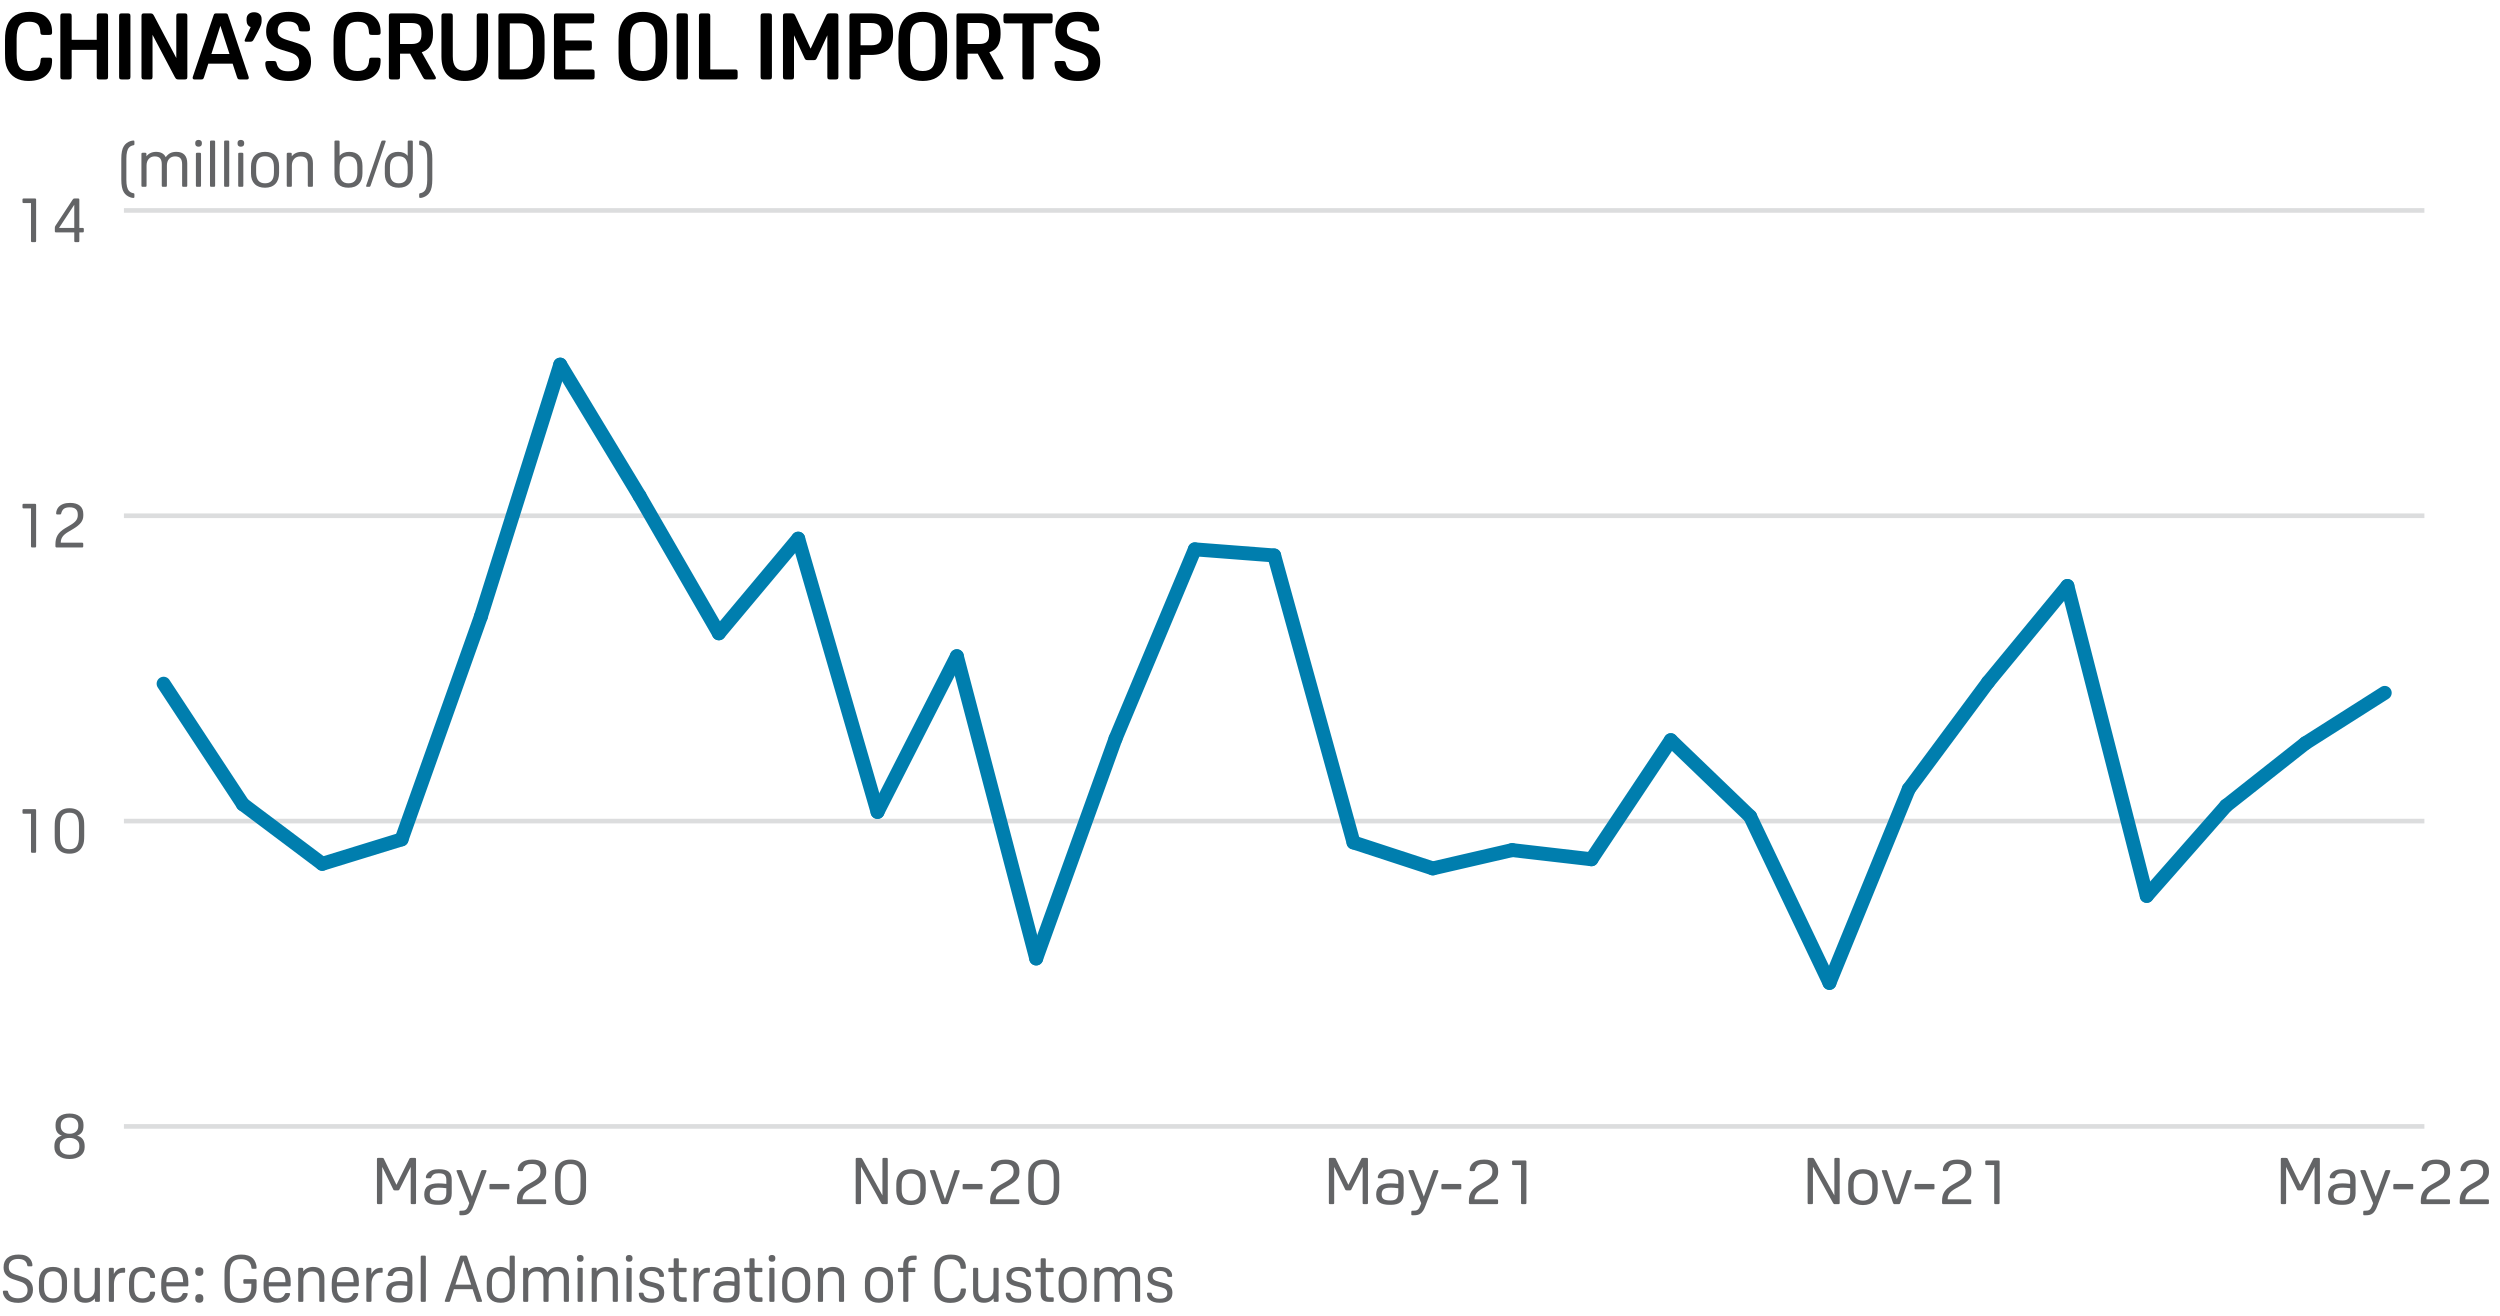 <?xml version="1.0" encoding="utf-8"?>
<!-- Generator: Adobe Illustrator 16.0.3, SVG Export Plug-In . SVG Version: 6.00 Build 0)  -->
<!DOCTYPE svg PUBLIC "-//W3C//DTD SVG 1.1//EN" "http://www.w3.org/Graphics/SVG/1.1/DTD/svg11.dtd">
<svg version="1.1" id="Layer_1" xmlns="http://www.w3.org/2000/svg" xmlns:xlink="http://www.w3.org/1999/xlink" x="0px" y="0px"
	 width="269.291px" height="141.73px" viewBox="0 0 269.291 141.73" enable-background="new 0 0 269.291 141.73"
	 xml:space="preserve">
<g>
	<path d="M4.37,6.459c0.006-0.1,0.031-0.167,0.075-0.2c0.043-0.034,0.125-0.05,0.245-0.05h0.6c0.126,0,0.211,0.019,0.255,0.055
		s0.065,0.108,0.065,0.215c0,0.36-0.043,0.659-0.13,0.895C5.393,7.611,5.25,7.833,5.049,8.04c-0.44,0.454-1.106,0.68-2,0.68
		c-0.546,0-1.013-0.115-1.4-0.345S0.97,7.806,0.77,7.359c-0.087-0.193-0.147-0.406-0.18-0.64S0.54,6.173,0.54,5.78v-1.46
		c0-0.36,0.018-0.66,0.055-0.9C0.631,3.18,0.689,2.953,0.77,2.74c0.18-0.474,0.475-0.835,0.885-1.085
		C2.064,1.405,2.573,1.28,3.18,1.28c0.853,0,1.486,0.223,1.9,0.67c0.193,0.207,0.33,0.43,0.41,0.67c0.08,0.24,0.12,0.53,0.12,0.87
		c0,0.106-0.021,0.178-0.065,0.215S5.416,3.76,5.29,3.76h-0.62c-0.12,0-0.202-0.017-0.245-0.05c-0.043-0.033-0.068-0.1-0.075-0.2
		c-0.014-0.42-0.114-0.72-0.3-0.9c-0.187-0.18-0.497-0.27-0.93-0.27c-0.487,0-0.83,0.139-1.03,0.415C1.89,3.031,1.79,3.5,1.79,4.16
		v1.68c0,0.64,0.102,1.102,0.305,1.385c0.203,0.283,0.542,0.425,1.015,0.425c0.42,0,0.732-0.096,0.935-0.29
		C4.248,7.167,4.356,6.866,4.37,6.459z"/>
	<path d="M11.639,8.27c0,0.12-0.021,0.198-0.065,0.235c-0.043,0.037-0.128,0.055-0.255,0.055h-0.58
		c-0.126,0-0.212-0.018-0.255-0.055c-0.043-0.037-0.065-0.115-0.065-0.235v-2.9h-2.7v2.9c0,0.12-0.021,0.198-0.065,0.235
		C7.611,8.542,7.526,8.56,7.399,8.56h-0.58c-0.127,0-0.212-0.018-0.255-0.055C6.521,8.468,6.5,8.39,6.5,8.27v-6.54
		c0-0.12,0.021-0.198,0.065-0.235c0.043-0.037,0.128-0.055,0.255-0.055h0.58c0.126,0,0.211,0.019,0.255,0.055
		s0.065,0.115,0.065,0.235v2.56h2.7v-2.56c0-0.12,0.021-0.198,0.065-0.235c0.043-0.037,0.128-0.055,0.255-0.055h0.58
		c0.126,0,0.211,0.019,0.255,0.055s0.065,0.115,0.065,0.235V8.27z"/>
	<path d="M14.049,8.27c0,0.12-0.021,0.198-0.065,0.235c-0.043,0.037-0.128,0.055-0.255,0.055h-0.58
		c-0.127,0-0.212-0.018-0.255-0.055C12.851,8.468,12.83,8.39,12.83,8.27v-6.54c0-0.12,0.021-0.198,0.065-0.235
		c0.043-0.037,0.128-0.055,0.255-0.055h0.58c0.126,0,0.211,0.019,0.255,0.055s0.065,0.115,0.065,0.235V8.27z"/>
	<path d="M16.43,3.75v4.52c0,0.12-0.022,0.198-0.065,0.235c-0.043,0.037-0.128,0.055-0.255,0.055h-0.55
		c-0.127,0-0.212-0.018-0.255-0.055C15.261,8.468,15.24,8.39,15.24,8.27v-6.54c0-0.12,0.021-0.198,0.065-0.235
		c0.043-0.037,0.128-0.055,0.255-0.055h0.58c0.126,0,0.218,0.015,0.275,0.045c0.057,0.03,0.118,0.108,0.185,0.235l2.39,4.53v-4.52
		c0-0.12,0.021-0.198,0.065-0.235c0.043-0.037,0.128-0.055,0.255-0.055h0.55c0.127,0,0.212,0.019,0.255,0.055
		c0.043,0.037,0.065,0.115,0.065,0.235v6.54c0,0.12-0.022,0.198-0.065,0.235c-0.043,0.037-0.128,0.055-0.255,0.055h-0.58
		c-0.126,0-0.218-0.015-0.275-0.045c-0.057-0.03-0.118-0.108-0.185-0.235L16.43,3.75z"/>
	<path d="M26.779,8.27c0.013,0.054,0.02,0.09,0.02,0.11c0,0.12-0.073,0.18-0.22,0.18h-0.7c-0.126,0-0.208-0.018-0.245-0.055
		c-0.037-0.037-0.075-0.115-0.115-0.235l-0.46-1.41h-2.62l-0.45,1.42c-0.04,0.12-0.078,0.196-0.115,0.23
		c-0.037,0.033-0.119,0.05-0.245,0.05h-0.66c-0.146,0-0.22-0.06-0.22-0.18c0-0.02,0.006-0.056,0.02-0.11l2.25-6.65
		c0.026-0.08,0.063-0.13,0.11-0.15c0.046-0.02,0.117-0.03,0.21-0.03h0.9c0.093,0,0.164,0.01,0.21,0.03
		c0.047,0.02,0.083,0.07,0.11,0.15L26.779,8.27z M22.769,5.819h1.95l-0.98-3.04L22.769,5.819z"/>
	<path d="M27.369,1.319c0.247,0,0.443,0.065,0.59,0.195c0.146,0.13,0.22,0.309,0.22,0.535v0.24c0,0.133-0.026,0.275-0.08,0.425
		c-0.053,0.15-0.15,0.362-0.29,0.635l-0.45,0.85c-0.034,0.066-0.065,0.12-0.095,0.16c-0.03,0.04-0.062,0.07-0.095,0.09
		c-0.034,0.02-0.072,0.033-0.115,0.04c-0.043,0.006-0.095,0.01-0.155,0.01h-0.37c-0.12,0-0.18-0.04-0.18-0.12
		c0-0.026,0.007-0.056,0.02-0.09l0.04-0.1L27,2.91c-0.134-0.04-0.24-0.122-0.32-0.245c-0.08-0.123-0.12-0.275-0.12-0.455V2.05
		c0-0.227,0.074-0.405,0.22-0.535S27.123,1.319,27.369,1.319z"/>
	<path d="M29.799,6.819c0.06,0.287,0.19,0.502,0.39,0.645c0.2,0.144,0.483,0.215,0.85,0.215c0.42,0,0.724-0.075,0.91-0.225
		s0.28-0.395,0.28-0.735c0-0.267-0.077-0.485-0.23-0.655s-0.4-0.308-0.74-0.415l-1.06-0.33c-0.494-0.153-0.872-0.39-1.135-0.71
		c-0.263-0.32-0.395-0.7-0.395-1.14v-0.09c0-0.667,0.211-1.183,0.635-1.55s1.025-0.55,1.805-0.55c0.84,0,1.463,0.223,1.869,0.67
		c0.281,0.32,0.42,0.707,0.42,1.16c0,0.107-0.021,0.179-0.064,0.215s-0.129,0.055-0.255,0.055h-0.57c-0.127,0-0.21-0.017-0.25-0.05
		s-0.067-0.1-0.08-0.2c-0.06-0.546-0.45-0.82-1.17-0.82c-0.733,0-1.1,0.33-1.1,0.99c0,0.133,0.017,0.25,0.05,0.35
		c0.034,0.1,0.09,0.188,0.17,0.265c0.08,0.077,0.185,0.147,0.315,0.21c0.13,0.063,0.292,0.125,0.485,0.185l1.06,0.33
		c0.506,0.153,0.885,0.395,1.135,0.725c0.251,0.33,0.376,0.731,0.376,1.205V6.7c0,0.646-0.211,1.145-0.631,1.495
		c-0.42,0.35-1.013,0.525-1.78,0.525c-0.907,0-1.57-0.21-1.99-0.63c-0.167-0.173-0.295-0.366-0.385-0.58
		c-0.09-0.213-0.135-0.437-0.135-0.67c0-0.106,0.021-0.178,0.065-0.215s0.128-0.055,0.255-0.055h0.56c0.12,0,0.202,0.017,0.245,0.05
		S29.779,6.72,29.799,6.819z"/>
	<path d="M39.76,6.459c0.007-0.1,0.031-0.167,0.075-0.2c0.043-0.034,0.125-0.05,0.245-0.05h0.6c0.127,0,0.212,0.019,0.255,0.055
		S41,6.373,41,6.479c0,0.36-0.044,0.659-0.13,0.895c-0.087,0.237-0.23,0.458-0.431,0.665c-0.439,0.454-1.106,0.68-2,0.68
		c-0.547,0-1.014-0.115-1.399-0.345c-0.387-0.23-0.681-0.568-0.881-1.015c-0.086-0.193-0.146-0.406-0.18-0.64s-0.05-0.547-0.05-0.94
		v-1.46c0-0.36,0.019-0.66,0.055-0.9c0.037-0.24,0.096-0.466,0.175-0.68c0.181-0.474,0.476-0.835,0.886-1.085
		s0.918-0.375,1.524-0.375c0.854,0,1.487,0.223,1.9,0.67c0.193,0.207,0.33,0.43,0.41,0.67C40.96,2.859,41,3.149,41,3.49
		c0,0.106-0.022,0.178-0.065,0.215S40.807,3.76,40.68,3.76h-0.62c-0.12,0-0.201-0.017-0.245-0.05c-0.043-0.033-0.068-0.1-0.075-0.2
		c-0.013-0.42-0.113-0.72-0.3-0.9c-0.187-0.18-0.496-0.27-0.93-0.27c-0.487,0-0.83,0.139-1.03,0.415c-0.2,0.277-0.3,0.745-0.3,1.405
		v1.68c0,0.64,0.102,1.102,0.305,1.385s0.542,0.425,1.016,0.425c0.42,0,0.731-0.096,0.935-0.29
		C39.638,7.167,39.746,6.866,39.76,6.459z"/>
	<path d="M43.089,5.78v2.49c0,0.113-0.02,0.19-0.06,0.23s-0.127,0.06-0.261,0.06h-0.56c-0.134,0-0.22-0.02-0.26-0.06
		s-0.061-0.117-0.061-0.23v-6.54c0-0.113,0.021-0.19,0.061-0.23s0.126-0.06,0.26-0.06h2.14c0.794,0,1.374,0.165,1.74,0.495
		s0.55,0.858,0.55,1.585v0.19c0,1.014-0.403,1.653-1.21,1.92l1.49,2.64c0.026,0.054,0.04,0.097,0.04,0.13
		c0,0.107-0.087,0.16-0.26,0.16h-0.75c-0.113,0-0.195-0.018-0.245-0.055c-0.05-0.037-0.108-0.115-0.175-0.235l-1.351-2.49H43.089z
		 M43.089,4.74h1.25c0.387,0,0.66-0.079,0.82-0.235c0.16-0.156,0.24-0.425,0.24-0.805V3.56c0-0.4-0.079-0.68-0.235-0.84
		c-0.157-0.16-0.432-0.24-0.825-0.24h-1.25V4.74z"/>
	<path d="M52.569,6.08c0,0.874-0.21,1.532-0.63,1.975S50.906,8.72,50.1,8.72h-0.08c-0.807,0-1.42-0.222-1.84-0.665
		s-0.63-1.102-0.63-1.975v-4.35c0-0.113,0.02-0.19,0.06-0.23s0.127-0.06,0.26-0.06h0.58c0.134,0,0.22,0.02,0.26,0.06
		s0.061,0.117,0.061,0.23v4.34c0,1.027,0.41,1.54,1.229,1.54h0.12c0.82,0,1.23-0.513,1.23-1.54v-4.34c0-0.113,0.02-0.19,0.06-0.23
		s0.127-0.06,0.26-0.06h0.58c0.134,0,0.221,0.02,0.261,0.06s0.06,0.117,0.06,0.23V6.08z"/>
	<path d="M56.049,1.439c0.326,0,0.618,0.037,0.875,0.11c0.257,0.073,0.483,0.171,0.68,0.295c0.197,0.123,0.361,0.267,0.495,0.43
		c0.134,0.164,0.24,0.338,0.32,0.525c0.073,0.18,0.132,0.381,0.175,0.605c0.043,0.223,0.065,0.525,0.065,0.905v1.43
		c0,0.373-0.022,0.67-0.065,0.89c-0.043,0.22-0.102,0.417-0.175,0.59c-0.073,0.18-0.174,0.352-0.3,0.515
		c-0.127,0.164-0.28,0.307-0.46,0.43c-0.181,0.124-0.393,0.22-0.636,0.29S56.505,8.56,56.199,8.56h-2.19
		c-0.127,0-0.212-0.018-0.255-0.055C53.71,8.468,53.688,8.39,53.688,8.27v-6.54c0-0.12,0.021-0.198,0.065-0.235
		c0.043-0.037,0.128-0.055,0.255-0.055H56.049z M54.909,7.479h1.119c0.227,0,0.426-0.028,0.596-0.085s0.313-0.151,0.43-0.285
		c0.116-0.133,0.205-0.312,0.265-0.535c0.061-0.224,0.091-0.501,0.091-0.835V4.26c0-0.327-0.032-0.602-0.096-0.825
		c-0.063-0.223-0.153-0.401-0.27-0.535c-0.117-0.133-0.26-0.23-0.431-0.29c-0.17-0.06-0.364-0.09-0.585-0.09h-1.119V7.479z"/>
	<path d="M64.049,8.24c0,0.126-0.018,0.211-0.055,0.255S63.879,8.56,63.759,8.56h-3.77c-0.127,0-0.212-0.018-0.255-0.055
		C59.69,8.468,59.669,8.39,59.669,8.27v-6.54c0-0.12,0.021-0.198,0.065-0.235c0.043-0.037,0.128-0.055,0.255-0.055h3.729
		c0.12,0,0.199,0.022,0.235,0.065c0.037,0.043,0.055,0.128,0.055,0.255V2.2c0,0.126-0.018,0.211-0.055,0.255
		c-0.036,0.043-0.115,0.065-0.235,0.065H60.89v1.84h2.569c0.12,0,0.198,0.022,0.235,0.065c0.036,0.043,0.055,0.128,0.055,0.255v0.44
		c0,0.126-0.019,0.211-0.055,0.255c-0.037,0.043-0.115,0.065-0.235,0.065H60.89v2.04h2.869c0.12,0,0.198,0.022,0.235,0.065
		c0.037,0.043,0.055,0.128,0.055,0.255V8.24z"/>
	<path d="M69.249,1.28c0.593,0,1.092,0.115,1.495,0.345s0.701,0.568,0.895,1.015c0.087,0.193,0.146,0.41,0.181,0.65
		c0.033,0.24,0.05,0.55,0.05,0.93v1.46c0,0.347-0.019,0.645-0.056,0.895c-0.036,0.25-0.095,0.479-0.175,0.685
		c-0.193,0.48-0.491,0.843-0.895,1.09s-0.902,0.37-1.495,0.37c-0.594,0-1.092-0.115-1.495-0.345s-0.702-0.568-0.896-1.015
		c-0.086-0.193-0.146-0.41-0.18-0.65c-0.033-0.24-0.05-0.55-0.05-0.93v-1.46c0-0.346,0.019-0.645,0.055-0.895
		c0.037-0.25,0.096-0.479,0.175-0.685c0.193-0.48,0.492-0.843,0.896-1.09C68.157,1.403,68.655,1.28,69.249,1.28z M69.249,2.35
		c-0.493,0-0.845,0.14-1.055,0.42c-0.211,0.28-0.315,0.744-0.315,1.39v1.68c0,0.647,0.104,1.11,0.315,1.39
		c0.21,0.28,0.562,0.42,1.055,0.42s0.845-0.14,1.055-0.42c0.21-0.28,0.315-0.743,0.315-1.39V4.16c0-0.646-0.105-1.11-0.315-1.39
		C70.094,2.49,69.742,2.35,69.249,2.35z"/>
	<path d="M74.099,8.27c0,0.12-0.022,0.198-0.065,0.235C73.99,8.542,73.904,8.56,73.778,8.56h-0.58c-0.127,0-0.212-0.018-0.255-0.055
		c-0.044-0.037-0.065-0.115-0.065-0.235v-6.54c0-0.12,0.021-0.198,0.065-0.235c0.043-0.037,0.128-0.055,0.255-0.055h0.58
		c0.126,0,0.212,0.019,0.255,0.055s0.065,0.115,0.065,0.235V8.27z"/>
	<path d="M79.458,8.24c0,0.126-0.019,0.211-0.055,0.255c-0.037,0.043-0.115,0.065-0.235,0.065h-3.56
		c-0.127,0-0.212-0.018-0.255-0.055C75.31,8.468,75.288,8.39,75.288,8.27v-6.54c0-0.12,0.021-0.198,0.065-0.235
		c0.043-0.037,0.128-0.055,0.255-0.055h0.58c0.126,0,0.212,0.019,0.255,0.055s0.065,0.115,0.065,0.235v5.75h2.659
		c0.12,0,0.198,0.022,0.235,0.065c0.036,0.043,0.055,0.128,0.055,0.255V8.24z"/>
	<path d="M83.148,8.27c0,0.12-0.022,0.198-0.065,0.235C83.04,8.542,82.954,8.56,82.828,8.56h-0.58c-0.127,0-0.212-0.018-0.255-0.055
		c-0.044-0.037-0.065-0.115-0.065-0.235v-6.54c0-0.12,0.021-0.198,0.065-0.235c0.043-0.037,0.128-0.055,0.255-0.055h0.58
		c0.126,0,0.212,0.019,0.255,0.055s0.065,0.115,0.065,0.235V8.27z"/>
	<path d="M87.038,6.479c-0.134,0-0.222-0.018-0.265-0.055c-0.044-0.037-0.092-0.115-0.146-0.235l-1.1-2.39v4.47
		c0,0.12-0.021,0.198-0.065,0.235C85.42,8.542,85.335,8.56,85.208,8.56h-0.55c-0.127,0-0.212-0.018-0.255-0.055
		c-0.044-0.037-0.065-0.115-0.065-0.235v-6.54c0-0.12,0.021-0.198,0.065-0.235c0.043-0.037,0.128-0.055,0.255-0.055h0.58
		c0.133,0,0.227,0.017,0.28,0.05c0.053,0.033,0.109,0.113,0.17,0.24l1.63,3.51l1.64-3.51c0.061-0.126,0.117-0.207,0.17-0.24
		c0.054-0.034,0.146-0.05,0.28-0.05h0.58c0.126,0,0.212,0.019,0.255,0.055s0.065,0.115,0.065,0.235v6.54
		c0,0.12-0.022,0.198-0.065,0.235C90.2,8.542,90.114,8.56,89.988,8.56h-0.55c-0.127,0-0.212-0.018-0.255-0.055
		C89.14,8.468,89.118,8.39,89.118,8.27V3.8l-1.1,2.39c-0.054,0.12-0.103,0.199-0.146,0.235s-0.132,0.055-0.265,0.055H87.038z"/>
	<path d="M92.698,5.919v2.35c0,0.12-0.021,0.198-0.064,0.235C92.59,8.542,92.505,8.56,92.378,8.56h-0.56
		c-0.127,0-0.212-0.018-0.255-0.055C91.52,8.468,91.498,8.39,91.498,8.27v-6.54c0-0.12,0.021-0.198,0.065-0.235
		c0.043-0.037,0.128-0.055,0.255-0.055h1.99c0.393,0,0.739,0.039,1.04,0.115c0.3,0.077,0.55,0.202,0.75,0.375
		c0.199,0.173,0.35,0.396,0.449,0.67c0.101,0.273,0.15,0.61,0.15,1.01v0.2c0,0.727-0.201,1.26-0.604,1.6
		c-0.404,0.34-0.999,0.51-1.785,0.51H92.698z M92.698,4.879h1.11c0.253,0,0.455-0.028,0.604-0.085
		c0.15-0.057,0.266-0.135,0.346-0.235c0.079-0.1,0.133-0.217,0.159-0.35c0.027-0.133,0.04-0.273,0.04-0.42v-0.14
		c0-0.167-0.013-0.32-0.04-0.46c-0.026-0.14-0.08-0.263-0.159-0.37c-0.08-0.106-0.195-0.19-0.346-0.25
		c-0.149-0.06-0.352-0.09-0.604-0.09h-1.11V4.879z"/>
	<path d="M99.398,1.28c0.593,0,1.092,0.115,1.495,0.345s0.701,0.568,0.895,1.015c0.087,0.193,0.146,0.41,0.181,0.65
		c0.033,0.24,0.05,0.55,0.05,0.93v1.46c0,0.347-0.019,0.645-0.056,0.895c-0.036,0.25-0.095,0.479-0.175,0.685
		c-0.193,0.48-0.491,0.843-0.895,1.09s-0.902,0.37-1.495,0.37c-0.594,0-1.092-0.115-1.495-0.345s-0.702-0.568-0.896-1.015
		c-0.086-0.193-0.146-0.41-0.18-0.65c-0.033-0.24-0.05-0.55-0.05-0.93v-1.46c0-0.346,0.019-0.645,0.055-0.895
		c0.037-0.25,0.096-0.479,0.175-0.685c0.193-0.48,0.492-0.843,0.896-1.09C98.307,1.403,98.805,1.28,99.398,1.28z M99.398,2.35
		c-0.493,0-0.845,0.14-1.055,0.42c-0.211,0.28-0.315,0.744-0.315,1.39v1.68c0,0.647,0.104,1.11,0.315,1.39
		c0.21,0.28,0.562,0.42,1.055,0.42s0.845-0.14,1.055-0.42c0.21-0.28,0.315-0.743,0.315-1.39V4.16c0-0.646-0.105-1.11-0.315-1.39
		C100.243,2.49,99.892,2.35,99.398,2.35z"/>
	<path d="M104.229,5.78v2.49c0,0.113-0.02,0.19-0.06,0.23s-0.127,0.06-0.261,0.06h-0.56c-0.134,0-0.22-0.02-0.26-0.06
		s-0.061-0.117-0.061-0.23v-6.54c0-0.113,0.021-0.19,0.061-0.23s0.126-0.06,0.26-0.06h2.14c0.794,0,1.374,0.165,1.74,0.495
		s0.55,0.858,0.55,1.585v0.19c0,1.014-0.403,1.653-1.21,1.92l1.49,2.64c0.026,0.054,0.04,0.097,0.04,0.13
		c0,0.107-0.087,0.16-0.26,0.16h-0.75c-0.113,0-0.195-0.018-0.245-0.055c-0.05-0.037-0.108-0.115-0.175-0.235l-1.351-2.49H104.229z
		 M104.229,4.74h1.25c0.387,0,0.66-0.079,0.82-0.235c0.16-0.156,0.24-0.425,0.24-0.805V3.56c0-0.4-0.079-0.68-0.235-0.84
		c-0.157-0.16-0.432-0.24-0.825-0.24h-1.25V4.74z"/>
	<path d="M110.128,2.52h-1.75c-0.12,0-0.198-0.021-0.235-0.065c-0.036-0.043-0.055-0.128-0.055-0.255V1.76
		c0-0.127,0.019-0.212,0.055-0.255c0.037-0.043,0.115-0.065,0.235-0.065h4.72c0.12,0,0.198,0.022,0.235,0.065
		c0.036,0.043,0.055,0.128,0.055,0.255V2.2c0,0.126-0.019,0.211-0.055,0.255c-0.037,0.043-0.115,0.065-0.235,0.065h-1.75v5.75
		c0,0.12-0.021,0.198-0.065,0.235c-0.043,0.037-0.128,0.055-0.255,0.055h-0.58c-0.126,0-0.211-0.018-0.255-0.055
		c-0.043-0.037-0.064-0.115-0.064-0.235V2.52z"/>
	<path d="M114.809,6.819c0.06,0.287,0.189,0.502,0.39,0.645c0.2,0.144,0.483,0.215,0.851,0.215c0.42,0,0.723-0.075,0.909-0.225
		c0.188-0.15,0.28-0.395,0.28-0.735c0-0.267-0.076-0.485-0.229-0.655s-0.4-0.308-0.74-0.415l-1.061-0.33
		c-0.493-0.153-0.871-0.39-1.135-0.71c-0.264-0.32-0.395-0.7-0.395-1.14v-0.09c0-0.667,0.211-1.183,0.635-1.55
		c0.423-0.367,1.025-0.55,1.805-0.55c0.84,0,1.464,0.223,1.87,0.67c0.28,0.32,0.42,0.707,0.42,1.16c0,0.107-0.021,0.179-0.064,0.215
		c-0.044,0.037-0.129,0.055-0.255,0.055h-0.57c-0.127,0-0.21-0.017-0.25-0.05s-0.066-0.1-0.08-0.2c-0.06-0.546-0.45-0.82-1.17-0.82
		c-0.733,0-1.1,0.33-1.1,0.99c0,0.133,0.016,0.25,0.05,0.35c0.033,0.1,0.09,0.188,0.17,0.265s0.185,0.147,0.314,0.21
		c0.13,0.063,0.292,0.125,0.485,0.185l1.06,0.33c0.507,0.153,0.886,0.395,1.136,0.725c0.25,0.33,0.375,0.731,0.375,1.205V6.7
		c0,0.646-0.21,1.145-0.63,1.495c-0.421,0.35-1.014,0.525-1.78,0.525c-0.907,0-1.57-0.21-1.99-0.63
		c-0.167-0.173-0.295-0.366-0.385-0.58s-0.135-0.437-0.135-0.67c0-0.106,0.021-0.178,0.064-0.215s0.129-0.055,0.255-0.055h0.561
		c0.12,0,0.201,0.017,0.245,0.05C114.757,6.653,114.788,6.72,114.809,6.819z"/>
</g>
<g>
	<path fill="#636466" d="M0.868,139.147c0.051,0.229,0.169,0.402,0.354,0.521c0.184,0.119,0.428,0.179,0.731,0.179
		c0.322,0,0.571-0.076,0.749-0.228c0.177-0.151,0.266-0.368,0.266-0.647c0-0.43-0.231-0.726-0.693-0.89l-0.903-0.301
		c-0.658-0.224-0.987-0.639-0.987-1.246v-0.035c0-0.434,0.141-0.77,0.424-1.008c0.282-0.237,0.683-0.356,1.2-0.356
		c0.294,0,0.539,0.037,0.735,0.111c0.196,0.075,0.361,0.194,0.497,0.357c0.074,0.089,0.135,0.196,0.182,0.322
		c0.047,0.126,0.07,0.242,0.07,0.35c0,0.052-0.011,0.087-0.032,0.105s-0.062,0.027-0.123,0.027H3.094
		c-0.061,0-0.101-0.007-0.119-0.021c-0.019-0.015-0.033-0.047-0.042-0.099c-0.07-0.452-0.397-0.679-0.98-0.679
		c-0.317,0-0.565,0.075-0.742,0.224c-0.177,0.149-0.266,0.357-0.266,0.623c0,0.112,0.013,0.212,0.039,0.298
		c0.026,0.087,0.068,0.163,0.126,0.231c0.059,0.067,0.137,0.127,0.235,0.178c0.098,0.052,0.219,0.101,0.364,0.147l0.903,0.301
		c0.308,0.107,0.542,0.272,0.7,0.494s0.238,0.491,0.238,0.808v0.035c0,0.21-0.037,0.401-0.112,0.574s-0.18,0.319-0.315,0.441
		c-0.135,0.121-0.301,0.214-0.497,0.279s-0.413,0.099-0.651,0.099c-0.583,0-1.018-0.136-1.302-0.406
		c-0.103-0.098-0.189-0.222-0.259-0.371c-0.07-0.149-0.105-0.284-0.105-0.406c0-0.051,0.01-0.086,0.031-0.104
		s0.062-0.028,0.123-0.028h0.245c0.056,0,0.094,0.007,0.115,0.021C0.843,139.063,0.858,139.096,0.868,139.147z"/>
	<path fill="#636466" d="M5.705,140.33c-0.48,0-0.853-0.133-1.117-0.398c-0.264-0.267-0.396-0.642-0.396-1.127v-0.742
		c0-0.509,0.132-0.902,0.396-1.18s0.636-0.416,1.117-0.416s0.853,0.133,1.117,0.398c0.263,0.267,0.396,0.642,0.396,1.127v0.742
		c0,0.509-0.132,0.902-0.396,1.18C6.558,140.191,6.185,140.33,5.705,140.33z M5.705,139.854c0.639,0,0.959-0.388,0.959-1.162v-0.588
		c0-0.774-0.32-1.162-0.959-1.162s-0.959,0.388-0.959,1.162v0.588C4.746,139.467,5.065,139.854,5.705,139.854z"/>
	<path fill="#636466" d="M10.22,139.854c-0.122,0.154-0.27,0.271-0.445,0.354C9.6,140.289,9.4,140.33,9.177,140.33
		c-0.378,0-0.667-0.104-0.868-0.314s-0.301-0.516-0.301-0.917v-2.395c0-0.056,0.01-0.093,0.031-0.111s0.06-0.028,0.116-0.028h0.259
		c0.056,0,0.095,0.01,0.116,0.028s0.031,0.056,0.031,0.111v2.275c0,0.299,0.061,0.517,0.182,0.654
		c0.121,0.138,0.315,0.207,0.581,0.207c0.266,0,0.479-0.09,0.64-0.27c0.161-0.18,0.242-0.419,0.242-0.718v-2.149
		c0-0.056,0.011-0.093,0.032-0.111s0.059-0.028,0.115-0.028h0.259c0.056,0,0.095,0.01,0.116,0.028s0.032,0.056,0.032,0.111v3.389
		c0,0.056-0.011,0.093-0.032,0.111s-0.06,0.028-0.116,0.028h-0.245c-0.056,0-0.095-0.01-0.116-0.028s-0.031-0.056-0.031-0.111
		V139.854z"/>
	<path fill="#636466" d="M12.263,137.236c0.088-0.2,0.223-0.362,0.402-0.486s0.382-0.186,0.605-0.186h0.091
		c0.051,0,0.084,0.01,0.098,0.028c0.014,0.019,0.021,0.056,0.021,0.111v0.252c0,0.057-0.007,0.094-0.021,0.112
		c-0.014,0.019-0.047,0.028-0.098,0.028H13.18c-0.14,0-0.265,0.03-0.375,0.091s-0.204,0.146-0.284,0.256
		c-0.079,0.109-0.14,0.237-0.182,0.385c-0.042,0.146-0.063,0.307-0.063,0.479v1.785c0,0.056-0.011,0.093-0.032,0.111
		s-0.06,0.028-0.115,0.028h-0.259c-0.056,0-0.094-0.01-0.115-0.028s-0.032-0.056-0.032-0.111v-3.389
		c0-0.056,0.011-0.093,0.032-0.111s0.06-0.028,0.115-0.028h0.245c0.056,0,0.095,0.01,0.116,0.028s0.031,0.056,0.031,0.111V137.236z"
		/>
	<path fill="#636466" d="M15.343,139.854c0.476,0,0.749-0.2,0.819-0.603c0.009-0.051,0.023-0.084,0.042-0.098
		s0.059-0.021,0.119-0.021h0.231c0.061,0,0.102,0.009,0.123,0.027s0.032,0.054,0.032,0.105c0,0.084-0.018,0.179-0.053,0.283
		c-0.035,0.105-0.085,0.204-0.15,0.298c-0.215,0.321-0.607,0.482-1.176,0.482c-0.471,0-0.828-0.128-1.071-0.385
		s-0.364-0.637-0.364-1.141v-0.693c0-0.546,0.122-0.956,0.364-1.231s0.6-0.413,1.071-0.413c0.509,0,0.877,0.128,1.106,0.385
		c0.178,0.2,0.266,0.427,0.266,0.679c0,0.052-0.01,0.087-0.031,0.105s-0.062,0.027-0.123,0.027h-0.224
		c-0.061,0-0.101-0.007-0.119-0.021s-0.033-0.047-0.042-0.099c-0.023-0.195-0.104-0.346-0.241-0.451
		c-0.138-0.104-0.326-0.157-0.563-0.157c-0.317,0-0.548,0.092-0.693,0.276c-0.145,0.185-0.217,0.481-0.217,0.893v0.588
		c0,0.401,0.072,0.695,0.217,0.882C14.809,139.761,15.035,139.854,15.343,139.854z"/>
	<path fill="#636466" d="M17.919,138.566v0.133c0,0.771,0.313,1.155,0.938,1.155c0.396,0,0.66-0.151,0.791-0.455
		c0.023-0.056,0.043-0.09,0.06-0.102c0.016-0.012,0.05-0.018,0.102-0.018h0.252c0.065,0,0.107,0.006,0.126,0.018
		s0.028,0.043,0.028,0.095c0,0.065-0.025,0.149-0.077,0.252c-0.052,0.103-0.11,0.191-0.175,0.266
		c-0.117,0.131-0.274,0.233-0.473,0.309c-0.198,0.074-0.417,0.111-0.654,0.111c-0.471,0-0.834-0.138-1.088-0.413
		c-0.254-0.274-0.382-0.667-0.382-1.176v-0.524c0-0.565,0.126-0.998,0.378-1.299s0.618-0.451,1.099-0.451
		c0.961,0,1.442,0.534,1.442,1.603v0.357c0,0.056-0.011,0.093-0.032,0.111s-0.06,0.028-0.115,0.028H17.919z M18.843,136.9
		c-0.611,0-0.919,0.403-0.924,1.211h1.806c0-0.415-0.071-0.721-0.214-0.917C19.37,136.998,19.147,136.9,18.843,136.9z"/>
	<path fill="#636466" d="M21.468,136.501c0.135,0,0.242,0.037,0.318,0.109c0.077,0.072,0.116,0.169,0.116,0.29v0.14
		c0,0.122-0.039,0.219-0.116,0.291c-0.077,0.072-0.183,0.108-0.318,0.108s-0.242-0.036-0.318-0.108
		c-0.077-0.072-0.116-0.169-0.116-0.291v-0.14c0-0.121,0.039-0.218,0.116-0.29C21.227,136.538,21.333,136.501,21.468,136.501z
		 M21.468,139.393c0.135,0,0.242,0.036,0.318,0.108c0.077,0.072,0.116,0.169,0.116,0.29v0.141c0,0.121-0.039,0.218-0.116,0.29
		c-0.077,0.072-0.183,0.108-0.318,0.108s-0.242-0.036-0.318-0.108c-0.077-0.072-0.116-0.169-0.116-0.29v-0.141
		c0-0.121,0.039-0.218,0.116-0.29C21.227,139.429,21.333,139.393,21.468,139.393z"/>
	<path fill="#636466" d="M24.184,137.236c0-0.275,0.012-0.497,0.035-0.665s0.061-0.317,0.112-0.448
		c0.13-0.321,0.334-0.566,0.612-0.734c0.277-0.168,0.626-0.252,1.046-0.252c0.28,0,0.522,0.033,0.728,0.102
		c0.206,0.067,0.385,0.176,0.539,0.325c0.051,0.052,0.1,0.115,0.147,0.192c0.046,0.077,0.087,0.16,0.123,0.249
		c0.035,0.088,0.063,0.178,0.084,0.269c0.021,0.092,0.031,0.179,0.031,0.263c0,0.052-0.01,0.087-0.031,0.105
		s-0.062,0.027-0.123,0.027h-0.259c-0.056,0-0.094-0.008-0.112-0.024c-0.019-0.016-0.03-0.048-0.035-0.094
		c-0.033-0.304-0.145-0.533-0.336-0.689s-0.459-0.235-0.805-0.235c-0.416,0-0.716,0.118-0.903,0.354
		c-0.187,0.236-0.28,0.615-0.28,1.138v1.246c0,0.522,0.093,0.902,0.28,1.138c0.187,0.235,0.488,0.354,0.903,0.354
		c0.756,0,1.134-0.415,1.134-1.246v-0.329h-0.714c-0.056,0-0.095-0.009-0.116-0.028c-0.021-0.019-0.031-0.056-0.031-0.111v-0.217
		c0-0.057,0.01-0.094,0.031-0.112s0.06-0.028,0.116-0.028h1.134c0.098,0,0.147,0.047,0.147,0.141v0.741
		c0,0.532-0.15,0.945-0.451,1.239c-0.301,0.294-0.722,0.441-1.264,0.441c-0.396,0-0.729-0.076-0.998-0.228
		c-0.268-0.152-0.468-0.382-0.598-0.689c-0.052-0.136-0.089-0.282-0.112-0.441c-0.023-0.158-0.035-0.359-0.035-0.602V137.236z"/>
	<path fill="#636466" d="M28.944,138.566v0.133c0,0.771,0.313,1.155,0.938,1.155c0.396,0,0.66-0.151,0.791-0.455
		c0.023-0.056,0.043-0.09,0.06-0.102c0.016-0.012,0.05-0.018,0.102-0.018h0.252c0.065,0,0.107,0.006,0.126,0.018
		s0.028,0.043,0.028,0.095c0,0.065-0.025,0.149-0.077,0.252c-0.052,0.103-0.11,0.191-0.175,0.266
		c-0.117,0.131-0.274,0.233-0.473,0.309c-0.198,0.074-0.417,0.111-0.654,0.111c-0.471,0-0.834-0.138-1.088-0.413
		c-0.254-0.274-0.382-0.667-0.382-1.176v-0.524c0-0.565,0.126-0.998,0.378-1.299s0.618-0.451,1.099-0.451
		c0.961,0,1.442,0.534,1.442,1.603v0.357c0,0.056-0.011,0.093-0.032,0.111s-0.06,0.028-0.115,0.028H28.944z M29.868,136.9
		c-0.611,0-0.919,0.403-0.924,1.211h1.806c0-0.415-0.071-0.721-0.214-0.917C30.394,136.998,30.171,136.9,29.868,136.9z"/>
	<path fill="#636466" d="M33.739,136.467c0.392,0,0.69,0.104,0.896,0.314c0.205,0.21,0.308,0.516,0.308,0.917v2.395
		c0,0.056-0.011,0.093-0.032,0.111s-0.06,0.028-0.115,0.028h-0.259c-0.056,0-0.094-0.01-0.115-0.028s-0.032-0.056-0.032-0.111
		v-2.275c0-0.299-0.063-0.517-0.189-0.654s-0.329-0.207-0.609-0.207c-0.28,0-0.503,0.09-0.668,0.27
		c-0.166,0.18-0.249,0.419-0.249,0.718v2.149c0,0.056-0.011,0.093-0.032,0.111s-0.06,0.028-0.115,0.028h-0.259
		c-0.056,0-0.094-0.01-0.115-0.028s-0.032-0.056-0.032-0.111v-3.389c0-0.056,0.011-0.093,0.032-0.111s0.06-0.028,0.115-0.028h0.245
		c0.056,0,0.095,0.01,0.116,0.028s0.031,0.056,0.031,0.111v0.245c0.117-0.153,0.267-0.272,0.452-0.356
		C33.296,136.509,33.505,136.467,33.739,136.467z"/>
	<path fill="#636466" d="M36.287,138.566v0.133c0,0.771,0.313,1.155,0.938,1.155c0.396,0,0.66-0.151,0.791-0.455
		c0.023-0.056,0.043-0.09,0.06-0.102s0.05-0.018,0.102-0.018h0.252c0.065,0,0.107,0.006,0.126,0.018s0.028,0.043,0.028,0.095
		c0,0.065-0.026,0.149-0.077,0.252c-0.052,0.103-0.11,0.191-0.176,0.266c-0.116,0.131-0.273,0.233-0.473,0.309
		c-0.198,0.074-0.416,0.111-0.654,0.111c-0.471,0-0.834-0.138-1.088-0.413c-0.254-0.274-0.382-0.667-0.382-1.176v-0.524
		c0-0.565,0.126-0.998,0.378-1.299s0.618-0.451,1.099-0.451c0.961,0,1.442,0.534,1.442,1.603v0.357c0,0.056-0.01,0.093-0.031,0.111
		c-0.021,0.019-0.06,0.028-0.115,0.028H36.287z M37.21,136.9c-0.611,0-0.919,0.403-0.924,1.211h1.806
		c0-0.415-0.071-0.721-0.214-0.917S37.514,136.9,37.21,136.9z"/>
	<path fill="#636466" d="M40.004,137.236c0.088-0.2,0.223-0.362,0.402-0.486s0.381-0.186,0.605-0.186h0.091
		c0.051,0,0.084,0.01,0.098,0.028c0.015,0.019,0.021,0.056,0.021,0.111v0.252c0,0.057-0.007,0.094-0.021,0.112
		c-0.014,0.019-0.047,0.028-0.098,0.028h-0.182c-0.141,0-0.266,0.03-0.375,0.091s-0.204,0.146-0.283,0.256
		c-0.08,0.109-0.141,0.237-0.183,0.385c-0.042,0.146-0.063,0.307-0.063,0.479v1.785c0,0.056-0.011,0.093-0.031,0.111
		c-0.021,0.019-0.06,0.028-0.116,0.028h-0.259c-0.056,0-0.095-0.01-0.115-0.028c-0.021-0.019-0.031-0.056-0.031-0.111v-3.389
		c0-0.056,0.01-0.093,0.031-0.111c0.021-0.019,0.06-0.028,0.115-0.028h0.245c0.056,0,0.095,0.01,0.115,0.028
		c0.021,0.019,0.032,0.056,0.032,0.111V137.236z"/>
	<path fill="#636466" d="M43.077,137.992c0.093,0,0.212,0.005,0.356,0.015c0.145,0.009,0.29,0.023,0.435,0.042v-0.413
		c0-0.257-0.06-0.442-0.179-0.557s-0.313-0.172-0.584-0.172c-0.22,0-0.387,0.031-0.501,0.095c-0.114,0.063-0.204,0.172-0.27,0.325
		c-0.023,0.052-0.042,0.084-0.056,0.099c-0.015,0.014-0.049,0.021-0.105,0.021h-0.252c-0.061,0-0.102-0.009-0.122-0.028
		c-0.021-0.019-0.032-0.053-0.032-0.104c0-0.065,0.019-0.137,0.057-0.214c0.037-0.077,0.084-0.147,0.14-0.213
		c0.121-0.141,0.273-0.245,0.455-0.315s0.41-0.104,0.687-0.104c0.466,0,0.802,0.09,1.008,0.27c0.205,0.18,0.308,0.475,0.308,0.885
		v1.436c0,0.425-0.104,0.738-0.314,0.941c-0.211,0.203-0.547,0.305-1.009,0.305h-0.104c-0.477,0-0.827-0.088-1.054-0.263
		s-0.34-0.459-0.34-0.851c0-0.415,0.119-0.719,0.357-0.91S42.568,137.992,43.077,137.992z M43.119,138.454
		c-0.359,0-0.608,0.057-0.746,0.168c-0.138,0.112-0.206,0.299-0.206,0.561c0,0.229,0.064,0.395,0.192,0.497s0.354,0.153,0.676,0.153
		h0.063c0.275,0,0.473-0.066,0.592-0.199s0.179-0.347,0.179-0.641v-0.476c-0.141-0.019-0.279-0.034-0.417-0.046
		S43.203,138.454,43.119,138.454z"/>
	<path fill="#636466" d="M45.87,140.093c0,0.056-0.011,0.093-0.031,0.111c-0.021,0.019-0.06,0.028-0.116,0.028h-0.259
		c-0.056,0-0.095-0.01-0.115-0.028c-0.021-0.019-0.031-0.056-0.031-0.111v-4.704c0-0.057,0.01-0.094,0.031-0.112
		c0.021-0.019,0.06-0.028,0.115-0.028h0.259c0.057,0,0.095,0.01,0.116,0.028c0.021,0.019,0.031,0.056,0.031,0.112V140.093z"/>
	<path fill="#636466" d="M51.91,140.085c0.01,0.028,0.015,0.05,0.015,0.063c0,0.056-0.038,0.084-0.112,0.084h-0.314
		c-0.062,0-0.101-0.007-0.119-0.021c-0.019-0.014-0.038-0.046-0.057-0.098l-0.413-1.246h-2.016l-0.406,1.246
		c-0.019,0.052-0.037,0.084-0.056,0.098c-0.019,0.015-0.059,0.021-0.119,0.021h-0.294c-0.074,0-0.112-0.028-0.112-0.084
		c0-0.014,0.005-0.035,0.015-0.063l1.603-4.683c0.019-0.056,0.04-0.096,0.063-0.119s0.063-0.035,0.119-0.035h0.447
		c0.057,0,0.096,0.014,0.119,0.039s0.044,0.064,0.063,0.115L51.91,140.085z M49.055,138.377h1.694l-0.841-2.575L49.055,138.377z"/>
	<path fill="#636466" d="M53.871,136.467c0.452,0,0.795,0.145,1.028,0.434v-1.512c0-0.057,0.011-0.094,0.032-0.112
		c0.021-0.019,0.06-0.028,0.115-0.028h0.259c0.056,0,0.095,0.01,0.115,0.028c0.021,0.019,0.032,0.056,0.032,0.112v3.346
		c0,0.509-0.132,0.902-0.396,1.18s-0.637,0.416-1.117,0.416s-0.852-0.129-1.112-0.388c-0.262-0.26-0.393-0.627-0.393-1.103v-0.777
		c0-0.499,0.126-0.891,0.378-1.173S53.418,136.467,53.871,136.467z M52.989,138.692c0,0.774,0.316,1.162,0.951,1.162
		c0.64,0,0.959-0.388,0.959-1.162v-0.588c0-0.774-0.317-1.162-0.951-1.162c-0.64,0-0.959,0.388-0.959,1.162V138.692z"/>
	<path fill="#636466" d="M60.121,136.467c0.378,0,0.666,0.104,0.864,0.314s0.298,0.516,0.298,0.917v2.395
		c0,0.056-0.011,0.093-0.031,0.111c-0.021,0.019-0.06,0.028-0.115,0.028h-0.26c-0.056,0-0.094-0.01-0.115-0.028
		c-0.021-0.019-0.031-0.056-0.031-0.111v-2.275c0-0.299-0.06-0.517-0.179-0.654s-0.312-0.207-0.577-0.207
		c-0.267,0-0.479,0.089-0.641,0.267c-0.161,0.177-0.242,0.417-0.242,0.721v2.149c0,0.056-0.01,0.093-0.031,0.111
		c-0.021,0.019-0.06,0.028-0.115,0.028h-0.259c-0.057,0-0.095-0.01-0.116-0.028c-0.021-0.019-0.031-0.056-0.031-0.111v-2.275
		c0-0.299-0.06-0.517-0.179-0.654c-0.118-0.138-0.312-0.207-0.577-0.207s-0.479,0.089-0.641,0.267
		c-0.161,0.177-0.241,0.417-0.241,0.721v2.149c0,0.056-0.011,0.093-0.031,0.111c-0.021,0.019-0.06,0.028-0.116,0.028h-0.259
		c-0.056,0-0.095-0.01-0.115-0.028c-0.021-0.019-0.031-0.056-0.031-0.111v-3.389c0-0.056,0.01-0.093,0.031-0.111
		c0.021-0.019,0.06-0.028,0.115-0.028h0.245c0.056,0,0.095,0.01,0.115,0.028c0.021,0.019,0.032,0.056,0.032,0.111v0.245
		c0.111-0.153,0.258-0.272,0.438-0.356c0.179-0.084,0.381-0.126,0.605-0.126c0.508,0,0.854,0.191,1.035,0.573
		c0.149-0.205,0.314-0.352,0.494-0.44S59.859,136.467,60.121,136.467z"/>
	<path fill="#636466" d="M62.494,135.913c-0.107,0-0.192-0.027-0.255-0.084c-0.063-0.056-0.095-0.133-0.095-0.23v-0.112
		c0-0.093,0.031-0.168,0.095-0.224c0.063-0.057,0.147-0.084,0.255-0.084c0.112,0,0.201,0.027,0.267,0.084
		c0.065,0.056,0.098,0.131,0.098,0.224v0.112c0,0.098-0.032,0.175-0.098,0.23C62.695,135.886,62.606,135.913,62.494,135.913z
		 M62.768,140.093c0,0.056-0.011,0.093-0.031,0.111c-0.021,0.019-0.06,0.028-0.116,0.028h-0.259c-0.056,0-0.095-0.01-0.115-0.028
		c-0.021-0.019-0.031-0.056-0.031-0.111v-3.389c0-0.056,0.01-0.093,0.031-0.111c0.021-0.019,0.06-0.028,0.115-0.028h0.259
		c0.057,0,0.095,0.01,0.116,0.028c0.021,0.019,0.031,0.056,0.031,0.111V140.093z"/>
	<path fill="#636466" d="M65.35,136.467c0.393,0,0.691,0.104,0.896,0.314s0.308,0.516,0.308,0.917v2.395
		c0,0.056-0.01,0.093-0.031,0.111c-0.021,0.019-0.06,0.028-0.115,0.028h-0.259c-0.057,0-0.095-0.01-0.116-0.028
		c-0.021-0.019-0.031-0.056-0.031-0.111v-2.275c0-0.299-0.063-0.517-0.189-0.654c-0.126-0.138-0.328-0.207-0.608-0.207
		s-0.503,0.09-0.669,0.27c-0.165,0.18-0.248,0.419-0.248,0.718v2.149c0,0.056-0.011,0.093-0.031,0.111
		c-0.021,0.019-0.06,0.028-0.116,0.028H63.88c-0.056,0-0.095-0.01-0.115-0.028c-0.021-0.019-0.031-0.056-0.031-0.111v-3.389
		c0-0.056,0.01-0.093,0.031-0.111c0.021-0.019,0.06-0.028,0.115-0.028h0.245c0.056,0,0.095,0.01,0.115,0.028
		c0.021,0.019,0.032,0.056,0.032,0.111v0.245c0.116-0.153,0.267-0.272,0.451-0.356S65.116,136.467,65.35,136.467z"/>
	<path fill="#636466" d="M67.765,135.913c-0.107,0-0.192-0.027-0.255-0.084c-0.063-0.056-0.095-0.133-0.095-0.23v-0.112
		c0-0.093,0.031-0.168,0.095-0.224c0.063-0.057,0.147-0.084,0.255-0.084c0.112,0,0.201,0.027,0.267,0.084
		c0.065,0.056,0.098,0.131,0.098,0.224v0.112c0,0.098-0.032,0.175-0.098,0.23C67.966,135.886,67.877,135.913,67.765,135.913z
		 M68.038,140.093c0,0.056-0.011,0.093-0.031,0.111c-0.021,0.019-0.06,0.028-0.116,0.028h-0.259c-0.056,0-0.095-0.01-0.115-0.028
		c-0.021-0.019-0.031-0.056-0.031-0.111v-3.389c0-0.056,0.01-0.093,0.031-0.111c0.021-0.019,0.06-0.028,0.115-0.028h0.259
		c0.057,0,0.095,0.01,0.116,0.028c0.021,0.019,0.031,0.056,0.031,0.111V140.093z"/>
	<path fill="#636466" d="M70.208,140.33c-0.508,0-0.884-0.114-1.127-0.343c-0.182-0.173-0.272-0.378-0.272-0.616
		c0-0.051,0.011-0.086,0.031-0.104c0.021-0.019,0.062-0.028,0.123-0.028h0.202c0.057,0,0.095,0.007,0.116,0.021
		c0.021,0.014,0.036,0.046,0.045,0.098c0.042,0.187,0.131,0.322,0.267,0.406c0.135,0.084,0.336,0.126,0.602,0.126
		c0.532,0,0.798-0.189,0.798-0.567c0-0.177-0.048-0.316-0.144-0.416c-0.096-0.101-0.26-0.181-0.493-0.242l-0.623-0.16
		c-0.289-0.08-0.502-0.195-0.637-0.347c-0.136-0.152-0.203-0.354-0.203-0.605v-0.035c0-0.322,0.116-0.578,0.35-0.767
		c0.233-0.189,0.554-0.283,0.959-0.283c0.49,0,0.845,0.116,1.064,0.35c0.168,0.168,0.252,0.366,0.252,0.595
		c0,0.052-0.011,0.087-0.031,0.105c-0.021,0.019-0.063,0.027-0.123,0.027H71.16c-0.061,0-0.1-0.007-0.119-0.021
		c-0.019-0.014-0.032-0.047-0.042-0.098c-0.056-0.351-0.338-0.525-0.847-0.525c-0.233,0-0.414,0.052-0.542,0.154
		c-0.129,0.103-0.192,0.247-0.192,0.434c0,0.079,0.011,0.147,0.034,0.203s0.063,0.107,0.119,0.154
		c0.057,0.047,0.13,0.089,0.221,0.126s0.204,0.072,0.34,0.104l0.573,0.147c0.561,0.14,0.841,0.48,0.841,1.021v0.035
		C71.546,139.98,71.1,140.33,70.208,140.33z"/>
	<path fill="#636466" d="M73.477,140.232c-0.317,0-0.548-0.074-0.692-0.224c-0.146-0.149-0.218-0.386-0.218-0.707v-2.275h-0.455
		c-0.051,0-0.084-0.009-0.098-0.028c-0.014-0.019-0.021-0.056-0.021-0.111v-0.183c0-0.056,0.007-0.093,0.021-0.111
		s0.047-0.028,0.098-0.028h0.455v-0.889c0-0.057,0.011-0.094,0.032-0.112c0.021-0.019,0.059-0.028,0.115-0.028h0.259
		c0.056,0,0.095,0.01,0.115,0.028c0.021,0.019,0.032,0.056,0.032,0.112v0.889h0.721c0.051,0,0.084,0.01,0.098,0.028
		c0.015,0.019,0.021,0.056,0.021,0.111v0.183c0,0.056-0.007,0.093-0.021,0.111c-0.014,0.02-0.047,0.028-0.098,0.028H73.12v2.184
		c0,0.191,0.031,0.328,0.094,0.41c0.063,0.081,0.167,0.122,0.312,0.122h0.329c0.052,0,0.084,0.01,0.099,0.028
		c0.014,0.019,0.021,0.056,0.021,0.112v0.21c0,0.056-0.007,0.093-0.021,0.111c-0.015,0.019-0.047,0.028-0.099,0.028H73.477z"/>
	<path fill="#636466" d="M75.249,137.236c0.088-0.2,0.223-0.362,0.402-0.486s0.381-0.186,0.605-0.186h0.091
		c0.051,0,0.084,0.01,0.098,0.028c0.015,0.019,0.021,0.056,0.021,0.111v0.252c0,0.057-0.007,0.094-0.021,0.112
		c-0.014,0.019-0.047,0.028-0.098,0.028h-0.182c-0.141,0-0.266,0.03-0.375,0.091s-0.204,0.146-0.283,0.256
		c-0.08,0.109-0.141,0.237-0.183,0.385c-0.042,0.146-0.063,0.307-0.063,0.479v1.785c0,0.056-0.011,0.093-0.031,0.111
		c-0.021,0.019-0.06,0.028-0.116,0.028h-0.259c-0.056,0-0.095-0.01-0.115-0.028c-0.021-0.019-0.031-0.056-0.031-0.111v-3.389
		c0-0.056,0.01-0.093,0.031-0.111c0.021-0.019,0.06-0.028,0.115-0.028h0.245c0.056,0,0.095,0.01,0.115,0.028
		c0.021,0.019,0.032,0.056,0.032,0.111V137.236z"/>
	<path fill="#636466" d="M78.321,137.992c0.093,0,0.212,0.005,0.356,0.015c0.145,0.009,0.29,0.023,0.435,0.042v-0.413
		c0-0.257-0.06-0.442-0.179-0.557s-0.313-0.172-0.584-0.172c-0.22,0-0.387,0.031-0.501,0.095c-0.114,0.063-0.204,0.172-0.27,0.325
		c-0.023,0.052-0.042,0.084-0.056,0.099c-0.015,0.014-0.049,0.021-0.105,0.021h-0.252c-0.061,0-0.102-0.009-0.122-0.028
		c-0.021-0.019-0.032-0.053-0.032-0.104c0-0.065,0.019-0.137,0.057-0.214c0.037-0.077,0.084-0.147,0.14-0.213
		c0.121-0.141,0.273-0.245,0.455-0.315s0.41-0.104,0.687-0.104c0.466,0,0.802,0.09,1.008,0.27c0.205,0.18,0.308,0.475,0.308,0.885
		v1.436c0,0.425-0.104,0.738-0.314,0.941c-0.211,0.203-0.547,0.305-1.009,0.305h-0.104c-0.477,0-0.827-0.088-1.054-0.263
		s-0.34-0.459-0.34-0.851c0-0.415,0.119-0.719,0.357-0.91S77.813,137.992,78.321,137.992z M78.363,138.454
		c-0.359,0-0.608,0.057-0.746,0.168c-0.138,0.112-0.206,0.299-0.206,0.561c0,0.229,0.064,0.395,0.192,0.497s0.354,0.153,0.676,0.153
		h0.063c0.275,0,0.473-0.066,0.592-0.199s0.179-0.347,0.179-0.641v-0.476c-0.141-0.019-0.279-0.034-0.417-0.046
		S78.447,138.454,78.363,138.454z"/>
	<path fill="#636466" d="M81.639,140.232c-0.317,0-0.548-0.074-0.692-0.224c-0.146-0.149-0.218-0.386-0.218-0.707v-2.275h-0.455
		c-0.051,0-0.084-0.009-0.098-0.028c-0.014-0.019-0.021-0.056-0.021-0.111v-0.183c0-0.056,0.007-0.093,0.021-0.111
		s0.047-0.028,0.098-0.028h0.455v-0.889c0-0.057,0.011-0.094,0.032-0.112c0.021-0.019,0.059-0.028,0.115-0.028h0.259
		c0.056,0,0.095,0.01,0.115,0.028c0.021,0.019,0.032,0.056,0.032,0.112v0.889h0.721c0.051,0,0.084,0.01,0.098,0.028
		c0.015,0.019,0.021,0.056,0.021,0.111v0.183c0,0.056-0.007,0.093-0.021,0.111c-0.014,0.02-0.047,0.028-0.098,0.028h-0.721v2.184
		c0,0.191,0.031,0.328,0.094,0.41c0.063,0.081,0.167,0.122,0.312,0.122h0.329c0.052,0,0.084,0.01,0.099,0.028
		c0.014,0.019,0.021,0.056,0.021,0.112v0.21c0,0.056-0.007,0.093-0.021,0.111c-0.015,0.019-0.047,0.028-0.099,0.028H81.639z"/>
	<path fill="#636466" d="M83.15,135.913c-0.107,0-0.192-0.027-0.255-0.084c-0.063-0.056-0.095-0.133-0.095-0.23v-0.112
		c0-0.093,0.031-0.168,0.095-0.224c0.063-0.057,0.147-0.084,0.255-0.084c0.112,0,0.201,0.027,0.267,0.084
		c0.065,0.056,0.098,0.131,0.098,0.224v0.112c0,0.098-0.032,0.175-0.098,0.23C83.352,135.886,83.263,135.913,83.15,135.913z
		 M83.424,140.093c0,0.056-0.011,0.093-0.031,0.111c-0.021,0.019-0.06,0.028-0.116,0.028h-0.259c-0.056,0-0.095-0.01-0.115-0.028
		c-0.021-0.019-0.031-0.056-0.031-0.111v-3.389c0-0.056,0.01-0.093,0.031-0.111c0.021-0.019,0.06-0.028,0.115-0.028h0.259
		c0.057,0,0.095,0.01,0.116,0.028c0.021,0.019,0.031,0.056,0.031,0.111V140.093z"/>
	<path fill="#636466" d="M85.763,140.33c-0.481,0-0.854-0.133-1.117-0.398c-0.264-0.267-0.396-0.642-0.396-1.127v-0.742
		c0-0.509,0.132-0.902,0.396-1.18s0.636-0.416,1.117-0.416c0.48,0,0.853,0.133,1.116,0.398c0.264,0.267,0.396,0.642,0.396,1.127
		v0.742c0,0.509-0.132,0.902-0.396,1.18S86.243,140.33,85.763,140.33z M85.763,139.854c0.639,0,0.959-0.388,0.959-1.162v-0.588
		c0-0.774-0.32-1.162-0.959-1.162c-0.64,0-0.959,0.388-0.959,1.162v0.588C84.804,139.467,85.123,139.854,85.763,139.854z"/>
	<path fill="#636466" d="M89.717,136.467c0.393,0,0.691,0.104,0.896,0.314s0.308,0.516,0.308,0.917v2.395
		c0,0.056-0.01,0.093-0.031,0.111c-0.021,0.019-0.06,0.028-0.115,0.028h-0.259c-0.057,0-0.095-0.01-0.116-0.028
		c-0.021-0.019-0.031-0.056-0.031-0.111v-2.275c0-0.299-0.063-0.517-0.189-0.654c-0.126-0.138-0.328-0.207-0.608-0.207
		s-0.503,0.09-0.669,0.27c-0.165,0.18-0.248,0.419-0.248,0.718v2.149c0,0.056-0.011,0.093-0.031,0.111
		c-0.021,0.019-0.06,0.028-0.116,0.028h-0.259c-0.056,0-0.095-0.01-0.115-0.028c-0.021-0.019-0.031-0.056-0.031-0.111v-3.389
		c0-0.056,0.01-0.093,0.031-0.111c0.021-0.019,0.06-0.028,0.115-0.028h0.245c0.056,0,0.095,0.01,0.115,0.028
		c0.021,0.019,0.032,0.056,0.032,0.111v0.245c0.116-0.153,0.267-0.272,0.451-0.356S89.483,136.467,89.717,136.467z"/>
	<path fill="#636466" d="M94.681,140.33c-0.481,0-0.854-0.133-1.117-0.398c-0.264-0.267-0.396-0.642-0.396-1.127v-0.742
		c0-0.509,0.132-0.902,0.396-1.18s0.636-0.416,1.117-0.416c0.48,0,0.853,0.133,1.116,0.398c0.264,0.267,0.396,0.642,0.396,1.127
		v0.742c0,0.509-0.132,0.902-0.396,1.18S95.161,140.33,94.681,140.33z M94.681,139.854c0.639,0,0.959-0.388,0.959-1.162v-0.588
		c0-0.774-0.32-1.162-0.959-1.162c-0.64,0-0.959,0.388-0.959,1.162v0.588C93.722,139.467,94.041,139.854,94.681,139.854z"/>
	<path fill="#636466" d="M98.621,135.248c0.052,0,0.084,0.01,0.098,0.028c0.015,0.019,0.021,0.056,0.021,0.112v0.188
		c0,0.057-0.007,0.094-0.021,0.112c-0.014,0.019-0.046,0.028-0.098,0.028h-0.203c-0.21,0-0.358,0.042-0.444,0.126
		s-0.13,0.229-0.13,0.434v0.287h0.638c0.051,0,0.084,0.01,0.098,0.028s0.021,0.056,0.021,0.111v0.183
		c0,0.056-0.008,0.093-0.021,0.111c-0.014,0.02-0.047,0.028-0.098,0.028h-0.638v3.066c0,0.056-0.01,0.093-0.031,0.111
		c-0.021,0.019-0.06,0.028-0.115,0.028h-0.259c-0.057,0-0.095-0.01-0.116-0.028c-0.021-0.019-0.031-0.056-0.031-0.111v-3.066h-0.448
		c-0.051,0-0.084-0.009-0.098-0.028c-0.014-0.019-0.021-0.056-0.021-0.111v-0.183c0-0.056,0.007-0.093,0.021-0.111
		s0.047-0.028,0.098-0.028h0.448v-0.315c0-0.321,0.094-0.569,0.28-0.741c0.187-0.173,0.452-0.26,0.798-0.26H98.621z"/>
	<path fill="#636466" d="M103.486,138.909c0.004-0.051,0.018-0.084,0.038-0.098c0.021-0.014,0.062-0.021,0.123-0.021h0.245
		c0.061,0,0.101,0.01,0.122,0.028c0.021,0.019,0.031,0.054,0.031,0.105c0,0.191-0.031,0.37-0.095,0.539
		c-0.063,0.168-0.15,0.308-0.262,0.42c-0.313,0.308-0.754,0.462-1.323,0.462c-0.378,0-0.701-0.074-0.97-0.221
		c-0.269-0.147-0.468-0.375-0.599-0.683c-0.051-0.136-0.089-0.286-0.111-0.451c-0.023-0.166-0.035-0.38-0.035-0.641v-1.148
		c0-0.266,0.012-0.482,0.035-0.65c0.022-0.168,0.061-0.317,0.111-0.448c0.126-0.317,0.326-0.558,0.599-0.721
		c0.273-0.164,0.615-0.245,1.025-0.245c0.593,0,1.02,0.149,1.281,0.447c0.229,0.248,0.343,0.565,0.343,0.952
		c0,0.052-0.011,0.087-0.031,0.105c-0.021,0.019-0.062,0.027-0.122,0.027h-0.26c-0.061,0-0.102-0.007-0.122-0.021
		c-0.021-0.014-0.034-0.047-0.039-0.098c-0.046-0.611-0.408-0.917-1.085-0.917c-0.41,0-0.707,0.116-0.889,0.35
		s-0.272,0.611-0.272,1.134v1.246c0,0.519,0.091,0.894,0.272,1.127s0.476,0.351,0.882,0.351
		C103.062,139.841,103.43,139.53,103.486,138.909z"/>
	<path fill="#636466" d="M107.028,139.854c-0.121,0.154-0.27,0.271-0.444,0.354c-0.176,0.081-0.375,0.122-0.599,0.122
		c-0.378,0-0.668-0.104-0.868-0.314c-0.201-0.21-0.301-0.516-0.301-0.917v-2.395c0-0.056,0.011-0.093,0.031-0.111
		c0.021-0.019,0.06-0.028,0.115-0.028h0.259c0.057,0,0.095,0.01,0.116,0.028c0.021,0.019,0.031,0.056,0.031,0.111v2.275
		c0,0.299,0.061,0.517,0.182,0.654c0.122,0.138,0.315,0.207,0.581,0.207c0.267,0,0.479-0.09,0.641-0.27s0.242-0.419,0.242-0.718
		v-2.149c0-0.056,0.01-0.093,0.031-0.111c0.021-0.019,0.06-0.028,0.115-0.028h0.259c0.057,0,0.095,0.01,0.116,0.028
		c0.021,0.019,0.031,0.056,0.031,0.111v3.389c0,0.056-0.011,0.093-0.031,0.111c-0.021,0.019-0.06,0.028-0.116,0.028h-0.245
		c-0.056,0-0.094-0.01-0.115-0.028c-0.021-0.019-0.031-0.056-0.031-0.111V139.854z"/>
	<path fill="#636466" d="M109.736,140.33c-0.508,0-0.884-0.114-1.127-0.343c-0.182-0.173-0.272-0.378-0.272-0.616
		c0-0.051,0.011-0.086,0.031-0.104c0.021-0.019,0.062-0.028,0.123-0.028h0.202c0.057,0,0.095,0.007,0.116,0.021
		c0.021,0.014,0.036,0.046,0.045,0.098c0.042,0.187,0.131,0.322,0.267,0.406c0.135,0.084,0.336,0.126,0.602,0.126
		c0.532,0,0.798-0.189,0.798-0.567c0-0.177-0.048-0.316-0.144-0.416c-0.096-0.101-0.26-0.181-0.493-0.242l-0.623-0.16
		c-0.289-0.08-0.502-0.195-0.637-0.347c-0.136-0.152-0.203-0.354-0.203-0.605v-0.035c0-0.322,0.116-0.578,0.35-0.767
		c0.233-0.189,0.554-0.283,0.959-0.283c0.49,0,0.845,0.116,1.064,0.35c0.168,0.168,0.252,0.366,0.252,0.595
		c0,0.052-0.011,0.087-0.031,0.105c-0.021,0.019-0.063,0.027-0.123,0.027h-0.203c-0.061,0-0.1-0.007-0.119-0.021
		c-0.019-0.014-0.032-0.047-0.042-0.098c-0.056-0.351-0.338-0.525-0.847-0.525c-0.233,0-0.414,0.052-0.542,0.154
		c-0.129,0.103-0.192,0.247-0.192,0.434c0,0.079,0.011,0.147,0.034,0.203s0.063,0.107,0.119,0.154
		c0.057,0.047,0.13,0.089,0.221,0.126s0.204,0.072,0.34,0.104l0.573,0.147c0.561,0.14,0.841,0.48,0.841,1.021v0.035
		C111.074,139.98,110.628,140.33,109.736,140.33z"/>
	<path fill="#636466" d="M113.006,140.232c-0.317,0-0.548-0.074-0.692-0.224c-0.146-0.149-0.218-0.386-0.218-0.707v-2.275h-0.455
		c-0.051,0-0.084-0.009-0.098-0.028c-0.014-0.019-0.021-0.056-0.021-0.111v-0.183c0-0.056,0.007-0.093,0.021-0.111
		s0.047-0.028,0.098-0.028h0.455v-0.889c0-0.057,0.011-0.094,0.032-0.112c0.021-0.019,0.059-0.028,0.115-0.028h0.259
		c0.056,0,0.095,0.01,0.115,0.028c0.021,0.019,0.032,0.056,0.032,0.112v0.889h0.721c0.051,0,0.084,0.01,0.098,0.028
		c0.015,0.019,0.021,0.056,0.021,0.111v0.183c0,0.056-0.007,0.093-0.021,0.111c-0.014,0.02-0.047,0.028-0.098,0.028h-0.721v2.184
		c0,0.191,0.031,0.328,0.094,0.41c0.063,0.081,0.167,0.122,0.312,0.122h0.329c0.052,0,0.084,0.01,0.099,0.028
		c0.014,0.019,0.021,0.056,0.021,0.112v0.21c0,0.056-0.007,0.093-0.021,0.111c-0.015,0.019-0.047,0.028-0.099,0.028H113.006z"/>
	<path fill="#636466" d="M115.54,140.33c-0.481,0-0.854-0.133-1.117-0.398c-0.264-0.267-0.396-0.642-0.396-1.127v-0.742
		c0-0.509,0.132-0.902,0.396-1.18s0.636-0.416,1.117-0.416c0.48,0,0.853,0.133,1.116,0.398c0.264,0.267,0.396,0.642,0.396,1.127
		v0.742c0,0.509-0.132,0.902-0.396,1.18S116.021,140.33,115.54,140.33z M115.54,139.854c0.639,0,0.959-0.388,0.959-1.162v-0.588
		c0-0.774-0.32-1.162-0.959-1.162c-0.64,0-0.959,0.388-0.959,1.162v0.588C114.581,139.467,114.9,139.854,115.54,139.854z"/>
	<path fill="#636466" d="M121.65,136.467c0.378,0,0.666,0.104,0.864,0.314s0.298,0.516,0.298,0.917v2.395
		c0,0.056-0.011,0.093-0.031,0.111c-0.021,0.019-0.06,0.028-0.115,0.028h-0.26c-0.056,0-0.094-0.01-0.115-0.028
		c-0.021-0.019-0.031-0.056-0.031-0.111v-2.275c0-0.299-0.06-0.517-0.179-0.654s-0.312-0.207-0.577-0.207
		c-0.267,0-0.479,0.089-0.641,0.267c-0.161,0.177-0.242,0.417-0.242,0.721v2.149c0,0.056-0.01,0.093-0.031,0.111
		c-0.021,0.019-0.06,0.028-0.115,0.028h-0.259c-0.057,0-0.095-0.01-0.116-0.028c-0.021-0.019-0.031-0.056-0.031-0.111v-2.275
		c0-0.299-0.06-0.517-0.179-0.654c-0.118-0.138-0.312-0.207-0.577-0.207s-0.479,0.089-0.641,0.267
		c-0.161,0.177-0.241,0.417-0.241,0.721v2.149c0,0.056-0.011,0.093-0.031,0.111c-0.021,0.019-0.06,0.028-0.116,0.028h-0.259
		c-0.056,0-0.095-0.01-0.115-0.028c-0.021-0.019-0.031-0.056-0.031-0.111v-3.389c0-0.056,0.01-0.093,0.031-0.111
		c0.021-0.019,0.06-0.028,0.115-0.028h0.245c0.056,0,0.095,0.01,0.115,0.028c0.021,0.019,0.032,0.056,0.032,0.111v0.245
		c0.111-0.153,0.258-0.272,0.438-0.356c0.179-0.084,0.381-0.126,0.605-0.126c0.508,0,0.854,0.191,1.035,0.573
		c0.149-0.205,0.314-0.352,0.494-0.44S121.389,136.467,121.65,136.467z"/>
	<path fill="#636466" d="M124.947,140.33c-0.508,0-0.884-0.114-1.127-0.343c-0.182-0.173-0.272-0.378-0.272-0.616
		c0-0.051,0.011-0.086,0.031-0.104c0.021-0.019,0.062-0.028,0.123-0.028h0.202c0.057,0,0.095,0.007,0.116,0.021
		c0.021,0.014,0.036,0.046,0.045,0.098c0.042,0.187,0.131,0.322,0.267,0.406c0.135,0.084,0.336,0.126,0.602,0.126
		c0.532,0,0.798-0.189,0.798-0.567c0-0.177-0.048-0.316-0.144-0.416c-0.096-0.101-0.26-0.181-0.493-0.242l-0.623-0.16
		c-0.289-0.08-0.502-0.195-0.637-0.347c-0.136-0.152-0.203-0.354-0.203-0.605v-0.035c0-0.322,0.116-0.578,0.35-0.767
		c0.233-0.189,0.554-0.283,0.959-0.283c0.49,0,0.845,0.116,1.064,0.35c0.168,0.168,0.252,0.366,0.252,0.595
		c0,0.052-0.011,0.087-0.031,0.105c-0.021,0.019-0.063,0.027-0.123,0.027h-0.203c-0.061,0-0.1-0.007-0.119-0.021
		c-0.019-0.014-0.032-0.047-0.042-0.098c-0.056-0.351-0.338-0.525-0.847-0.525c-0.233,0-0.414,0.052-0.542,0.154
		c-0.129,0.103-0.192,0.247-0.192,0.434c0,0.079,0.011,0.147,0.034,0.203s0.063,0.107,0.119,0.154
		c0.057,0.047,0.13,0.089,0.221,0.126s0.204,0.072,0.34,0.104l0.573,0.147c0.561,0.14,0.841,0.48,0.841,1.021v0.035
		C126.285,139.98,125.839,140.33,124.947,140.33z"/>
</g>
<g>
	<line fill="none" x1="13.349" y1="121.333" x2="261.148" y2="121.333"/>
	<g>
		<g>
		</g>
		<g>
		</g>
	</g>
</g>
<g>
	<g>
		<g>
			<path fill="#636466" d="M7.489,119.947c0.467,0,0.834,0.106,1.103,0.318c0.268,0.212,0.402,0.505,0.402,0.878v0.147
				c0,0.275-0.055,0.496-0.165,0.661c-0.109,0.166-0.283,0.293-0.521,0.382c0.262,0.061,0.462,0.187,0.602,0.378
				c0.14,0.191,0.21,0.437,0.21,0.735v0.133c0,0.191-0.038,0.365-0.115,0.521s-0.187,0.289-0.329,0.399
				c-0.143,0.109-0.314,0.194-0.515,0.255s-0.424,0.091-0.672,0.091s-0.471-0.03-0.672-0.091s-0.372-0.146-0.515-0.255
				c-0.143-0.11-0.252-0.243-0.329-0.399c-0.077-0.156-0.115-0.33-0.115-0.521v-0.133c0-0.299,0.07-0.544,0.21-0.735
				s0.34-0.317,0.602-0.378c-0.238-0.089-0.412-0.216-0.521-0.382c-0.11-0.165-0.165-0.386-0.165-0.661v-0.147
				c0-0.373,0.134-0.666,0.402-0.878S7.022,119.947,7.489,119.947z M7.489,122.572c-0.317,0-0.573,0.077-0.767,0.23
				c-0.193,0.154-0.291,0.357-0.291,0.609v0.119c0,0.275,0.091,0.486,0.273,0.633c0.182,0.147,0.443,0.221,0.784,0.221
				s0.602-0.073,0.784-0.221c0.182-0.146,0.273-0.357,0.273-0.633v-0.119c0-0.252-0.097-0.455-0.291-0.609
				C8.062,122.649,7.807,122.572,7.489,122.572z M7.489,120.381c-0.294,0-0.525,0.072-0.693,0.217
				c-0.168,0.146-0.252,0.344-0.252,0.596v0.104c0,0.252,0.085,0.453,0.255,0.603s0.4,0.224,0.689,0.224s0.519-0.074,0.689-0.224
				s0.255-0.351,0.255-0.603v-0.104c0-0.252-0.084-0.45-0.252-0.596C8.014,120.453,7.783,120.381,7.489,120.381z"/>
		</g>
		<g>
			<path fill="#636466" d="M3.891,91.721c0,0.056-0.011,0.093-0.032,0.111S3.8,91.86,3.744,91.86H3.485
				c-0.056,0-0.094-0.01-0.115-0.028s-0.032-0.056-0.032-0.111v-4.067h-0.77c-0.056,0-0.094-0.009-0.115-0.028
				c-0.021-0.019-0.032-0.056-0.032-0.111v-0.218c0-0.056,0.011-0.093,0.032-0.111s0.06-0.028,0.115-0.028h1.176
				c0.056,0,0.094,0.01,0.115,0.028s0.032,0.056,0.032,0.111V91.721z"/>
			<path fill="#636466" d="M7.482,91.958c-0.728,0-1.213-0.301-1.456-0.902c-0.051-0.122-0.086-0.257-0.105-0.406
				s-0.028-0.346-0.028-0.588v-1.036c0-0.247,0.01-0.448,0.028-0.602c0.019-0.154,0.054-0.297,0.105-0.428
				c0.247-0.625,0.732-0.938,1.456-0.938c0.723,0,1.208,0.308,1.456,0.924c0.051,0.126,0.086,0.264,0.105,0.413
				c0.019,0.149,0.028,0.348,0.028,0.595v1.036c0,0.247-0.009,0.445-0.028,0.595c-0.019,0.149-0.054,0.287-0.105,0.413
				C8.69,91.65,8.205,91.958,7.482,91.958z M7.482,87.541c-0.364,0-0.625,0.11-0.784,0.329c-0.159,0.22-0.238,0.579-0.238,1.078
				v1.12c0,0.499,0.079,0.858,0.238,1.078s0.42,0.329,0.784,0.329c0.364,0,0.625-0.109,0.784-0.329s0.238-0.579,0.238-1.078v-1.12
				c0-0.499-0.08-0.858-0.238-1.078C8.107,87.651,7.846,87.541,7.482,87.541z"/>
		</g>
		<g>
			<path fill="#636466" d="M3.891,58.832c0,0.056-0.011,0.094-0.032,0.112S3.8,58.972,3.744,58.972H3.485
				c-0.056,0-0.094-0.009-0.115-0.028s-0.032-0.056-0.032-0.112v-4.067h-0.77c-0.056,0-0.094-0.009-0.115-0.028
				s-0.032-0.056-0.032-0.112v-0.217c0-0.056,0.011-0.093,0.032-0.112c0.021-0.019,0.06-0.028,0.115-0.028h1.176
				c0.056,0,0.094,0.009,0.115,0.028c0.021,0.019,0.032,0.056,0.032,0.112V58.832z"/>
			<path fill="#636466" d="M7.545,54.17c0.462,0,0.815,0.103,1.061,0.308c0.245,0.206,0.367,0.504,0.367,0.896v0.168
				c0,0.275-0.083,0.524-0.249,0.746c-0.166,0.222-0.44,0.447-0.822,0.676l-0.588,0.35c-0.271,0.164-0.467,0.335-0.588,0.515
				c-0.121,0.18-0.182,0.389-0.182,0.626h2.275c0.056,0,0.094,0.009,0.115,0.028c0.021,0.019,0.032,0.056,0.032,0.112v0.238
				c0,0.056-0.011,0.094-0.032,0.112s-0.059,0.028-0.115,0.028H6.117c-0.098,0-0.147-0.046-0.147-0.14v-0.196
				c0-0.196,0.019-0.375,0.056-0.539c0.037-0.163,0.098-0.315,0.182-0.455s0.191-0.27,0.322-0.388
				c0.131-0.119,0.287-0.235,0.469-0.347l0.588-0.35c0.285-0.168,0.487-0.333,0.609-0.497c0.121-0.163,0.182-0.35,0.182-0.56v-0.084
				c0-0.513-0.29-0.77-0.868-0.77c-0.271,0-0.476,0.05-0.616,0.151c-0.14,0.1-0.241,0.267-0.301,0.5
				c-0.009,0.051-0.024,0.084-0.045,0.098c-0.021,0.014-0.06,0.021-0.116,0.021H6.201c-0.061,0-0.102-0.009-0.123-0.028
				s-0.031-0.054-0.031-0.105c0-0.117,0.027-0.24,0.081-0.371c0.054-0.13,0.12-0.235,0.199-0.315
				C6.597,54.312,7.003,54.17,7.545,54.17z"/>
		</g>
		<g>
			<path fill="#636466" d="M3.891,25.943c0,0.056-0.011,0.094-0.032,0.112S3.8,26.083,3.744,26.083H3.485
				c-0.056,0-0.094-0.009-0.115-0.028s-0.032-0.056-0.032-0.112v-4.067h-0.77c-0.056,0-0.094-0.009-0.115-0.028
				s-0.032-0.056-0.032-0.112v-0.217c0-0.056,0.011-0.093,0.032-0.112c0.021-0.019,0.06-0.028,0.115-0.028h1.176
				c0.056,0,0.094,0.009,0.115,0.028c0.021,0.019,0.032,0.056,0.032,0.112V25.943z"/>
			<path fill="#636466" d="M8.399,21.379c0.056,0,0.094,0.009,0.115,0.028c0.021,0.019,0.032,0.056,0.032,0.112v3.031h0.336
				c0.056,0,0.094,0.01,0.116,0.028c0.021,0.019,0.031,0.056,0.031,0.112v0.203c0,0.056-0.01,0.093-0.031,0.112
				c-0.021,0.019-0.06,0.028-0.116,0.028H8.546v0.91c0,0.056-0.011,0.094-0.032,0.112s-0.06,0.028-0.115,0.028H8.147
				c-0.056,0-0.095-0.009-0.116-0.028S8,25.999,8,25.943v-0.91H6.054c-0.056,0-0.094-0.009-0.115-0.028
				c-0.021-0.019-0.032-0.056-0.032-0.112v-0.35c0-0.084,0.019-0.154,0.056-0.21l1.855-2.821c0.037-0.056,0.069-0.092,0.094-0.109
				c0.026-0.016,0.064-0.024,0.116-0.024H8.399z M8,24.55v-2.492L6.362,24.55H8z"/>
		</g>
	</g>
	<line fill="none" x1="13.349" y1="121.333" x2="13.349" y2="22.667"/>
	<g>
		<g>
			
				<line fill="none" stroke="#DCDDDE" stroke-width="0.5" stroke-miterlimit="10" x1="13.349" y1="121.333" x2="261.148" y2="121.333"/>
			
				<line fill="none" stroke="#DCDDDE" stroke-width="0.5" stroke-miterlimit="10" x1="13.349" y1="88.444" x2="261.148" y2="88.444"/>
			
				<line fill="none" stroke="#DCDDDE" stroke-width="0.5" stroke-miterlimit="10" x1="13.349" y1="55.556" x2="261.148" y2="55.556"/>
			
				<line fill="none" stroke="#DCDDDE" stroke-width="0.5" stroke-miterlimit="10" x1="13.349" y1="22.667" x2="261.148" y2="22.667"/>
		</g>
		<g>
		</g>
	</g>
</g>
<g>
	<g>
		<g>
			
				<line fill="none" stroke="#007EAE" stroke-width="1.5" stroke-linecap="round" stroke-linejoin="round" stroke-miterlimit="10" x1="26.166" y1="86.636" x2="17.622" y2="73.645"/>
			
				<line fill="none" stroke="#007EAE" stroke-width="1.5" stroke-linecap="round" stroke-linejoin="round" stroke-miterlimit="10" x1="34.71" y1="93.049" x2="26.166" y2="86.636"/>
			
				<line fill="none" stroke="#007EAE" stroke-width="1.5" stroke-linecap="round" stroke-linejoin="round" stroke-miterlimit="10" x1="43.255" y1="90.418" x2="34.71" y2="93.049"/>
			
				<line fill="none" stroke="#007EAE" stroke-width="1.5" stroke-linecap="round" stroke-linejoin="round" stroke-miterlimit="10" x1="51.8" y1="66.409" x2="43.255" y2="90.418"/>
			
				<line fill="none" stroke="#007EAE" stroke-width="1.5" stroke-linecap="round" stroke-linejoin="round" stroke-miterlimit="10" x1="60.345" y1="39.276" x2="51.8" y2="66.409"/>
			
				<line fill="none" stroke="#007EAE" stroke-width="1.5" stroke-linecap="round" stroke-linejoin="round" stroke-miterlimit="10" x1="68.89" y1="53.418" x2="60.345" y2="39.276"/>
			
				<line fill="none" stroke="#007EAE" stroke-width="1.5" stroke-linecap="round" stroke-linejoin="round" stroke-miterlimit="10" x1="77.435" y1="68.218" x2="68.89" y2="53.418"/>
			
				<line fill="none" stroke="#007EAE" stroke-width="1.5" stroke-linecap="round" stroke-linejoin="round" stroke-miterlimit="10" x1="85.98" y1="58.022" x2="77.435" y2="68.218"/>
			
				<line fill="none" stroke="#007EAE" stroke-width="1.5" stroke-linecap="round" stroke-linejoin="round" stroke-miterlimit="10" x1="94.524" y1="87.458" x2="85.98" y2="58.022"/>
			
				<line fill="none" stroke="#007EAE" stroke-width="1.5" stroke-linecap="round" stroke-linejoin="round" stroke-miterlimit="10" x1="103.069" y1="70.685" x2="94.524" y2="87.458"/>
			
				<line fill="none" stroke="#007EAE" stroke-width="1.5" stroke-linecap="round" stroke-linejoin="round" stroke-miterlimit="10" x1="111.614" y1="103.244" x2="103.069" y2="70.685"/>
			
				<line fill="none" stroke="#007EAE" stroke-width="1.5" stroke-linecap="round" stroke-linejoin="round" stroke-miterlimit="10" x1="120.158" y1="79.564" x2="111.614" y2="103.244"/>
			
				<line fill="none" stroke="#007EAE" stroke-width="1.5" stroke-linecap="round" stroke-linejoin="round" stroke-miterlimit="10" x1="128.703" y1="59.173" x2="120.158" y2="79.564"/>
			
				<line fill="none" stroke="#007EAE" stroke-width="1.5" stroke-linecap="round" stroke-linejoin="round" stroke-miterlimit="10" x1="137.248" y1="59.831" x2="128.703" y2="59.173"/>
			
				<line fill="none" stroke="#007EAE" stroke-width="1.5" stroke-linecap="round" stroke-linejoin="round" stroke-miterlimit="10" x1="145.793" y1="90.746" x2="137.248" y2="59.831"/>
			
				<line fill="none" stroke="#007EAE" stroke-width="1.5" stroke-linecap="round" stroke-linejoin="round" stroke-miterlimit="10" x1="154.338" y1="93.542" x2="145.793" y2="90.746"/>
			
				<line fill="none" stroke="#007EAE" stroke-width="1.5" stroke-linecap="round" stroke-linejoin="round" stroke-miterlimit="10" x1="162.883" y1="91.568" x2="154.338" y2="93.542"/>
			
				<line fill="none" stroke="#007EAE" stroke-width="1.5" stroke-linecap="round" stroke-linejoin="round" stroke-miterlimit="10" x1="171.428" y1="92.556" x2="162.883" y2="91.568"/>
			
				<line fill="none" stroke="#007EAE" stroke-width="1.5" stroke-linecap="round" stroke-linejoin="round" stroke-miterlimit="10" x1="179.973" y1="79.729" x2="171.428" y2="92.556"/>
			
				<line fill="none" stroke="#007EAE" stroke-width="1.5" stroke-linecap="round" stroke-linejoin="round" stroke-miterlimit="10" x1="188.518" y1="87.951" x2="179.973" y2="79.729"/>
			
				<line fill="none" stroke="#007EAE" stroke-width="1.5" stroke-linecap="round" stroke-linejoin="round" stroke-miterlimit="10" x1="197.063" y1="105.875" x2="188.518" y2="87.951"/>
			
				<line fill="none" stroke="#007EAE" stroke-width="1.5" stroke-linecap="round" stroke-linejoin="round" stroke-miterlimit="10" x1="205.607" y1="84.991" x2="197.063" y2="105.875"/>
			
				<line fill="none" stroke="#007EAE" stroke-width="1.5" stroke-linecap="round" stroke-linejoin="round" stroke-miterlimit="10" x1="214.152" y1="73.48" x2="205.607" y2="84.991"/>
			
				<line fill="none" stroke="#007EAE" stroke-width="1.5" stroke-linecap="round" stroke-linejoin="round" stroke-miterlimit="10" x1="222.695" y1="63.12" x2="214.152" y2="73.48"/>
			
				<line fill="none" stroke="#007EAE" stroke-width="1.5" stroke-linecap="round" stroke-linejoin="round" stroke-miterlimit="10" x1="231.24" y1="96.502" x2="222.695" y2="63.12"/>
			
				<line fill="none" stroke="#007EAE" stroke-width="1.5" stroke-linecap="round" stroke-linejoin="round" stroke-miterlimit="10" x1="239.785" y1="86.8" x2="231.24" y2="96.502"/>
			
				<line fill="none" stroke="#007EAE" stroke-width="1.5" stroke-linecap="round" stroke-linejoin="round" stroke-miterlimit="10" x1="248.33" y1="80.058" x2="239.785" y2="86.8"/>
			
				<line fill="none" stroke="#007EAE" stroke-width="1.5" stroke-linecap="round" stroke-linejoin="round" stroke-miterlimit="10" x1="256.875" y1="74.631" x2="248.33" y2="80.058"/>
		</g>
	</g>
</g>
<g>
	<g>
	</g>
</g>
<g>
	<g>
		<path fill="#636466" d="M247.626,128.223c-0.06,0-0.103-0.008-0.129-0.024c-0.027-0.016-0.053-0.052-0.077-0.108l-1.169-2.394
			v3.871c0,0.056-0.011,0.093-0.033,0.111c-0.021,0.019-0.063,0.028-0.121,0.028h-0.265c-0.059,0-0.1-0.01-0.121-0.028
			c-0.022-0.019-0.033-0.056-0.033-0.111v-4.704c0-0.057,0.011-0.094,0.033-0.112c0.021-0.019,0.063-0.028,0.121-0.028h0.404
			c0.059,0,0.102,0.009,0.129,0.024c0.026,0.017,0.053,0.053,0.077,0.109l1.338,2.771l1.374-2.771
			c0.024-0.057,0.05-0.093,0.077-0.109c0.027-0.016,0.07-0.024,0.129-0.024h0.375c0.059,0,0.099,0.01,0.121,0.028
			c0.021,0.019,0.033,0.056,0.033,0.112v4.704c0,0.056-0.012,0.093-0.033,0.111c-0.022,0.019-0.063,0.028-0.121,0.028h-0.265
			c-0.06,0-0.1-0.01-0.122-0.028c-0.021-0.019-0.032-0.056-0.032-0.111v-3.871l-1.198,2.394c-0.024,0.057-0.051,0.093-0.077,0.108
			c-0.027,0.017-0.07,0.024-0.129,0.024H247.626z"/>
		<path fill="#636466" d="M252.322,127.467c0.099,0,0.223,0.005,0.375,0.015c0.152,0.009,0.304,0.023,0.456,0.042v-0.413
			c0-0.257-0.063-0.442-0.188-0.557s-0.33-0.172-0.614-0.172c-0.23,0-0.405,0.031-0.525,0.095c-0.12,0.063-0.214,0.172-0.283,0.325
			c-0.024,0.052-0.044,0.084-0.059,0.099c-0.015,0.014-0.051,0.021-0.11,0.021h-0.265c-0.063,0-0.106-0.009-0.128-0.028
			c-0.022-0.019-0.033-0.053-0.033-0.104c0-0.065,0.02-0.137,0.059-0.214s0.088-0.147,0.147-0.213
			c0.127-0.141,0.286-0.245,0.478-0.315c0.19-0.07,0.431-0.104,0.72-0.104c0.49,0,0.843,0.09,1.059,0.27s0.323,0.475,0.323,0.885
			v1.436c0,0.425-0.11,0.738-0.33,0.941c-0.221,0.203-0.573,0.305-1.059,0.305h-0.11c-0.5,0-0.868-0.088-1.106-0.263
			c-0.237-0.175-0.356-0.459-0.356-0.851c0-0.415,0.125-0.719,0.375-0.91S251.788,127.467,252.322,127.467z M252.366,127.929
			c-0.377,0-0.638,0.057-0.782,0.168c-0.145,0.112-0.217,0.299-0.217,0.561c0,0.229,0.067,0.395,0.202,0.497
			s0.371,0.153,0.709,0.153h0.066c0.289,0,0.496-0.066,0.621-0.199s0.188-0.347,0.188-0.641v-0.476
			c-0.147-0.019-0.293-0.034-0.438-0.046S252.455,127.929,252.366,127.929z"/>
		<path fill="#636466" d="M254.77,130.414c0.104,0,0.192-0.007,0.269-0.021c0.076-0.014,0.144-0.042,0.202-0.084
			s0.111-0.1,0.158-0.175c0.046-0.074,0.092-0.17,0.136-0.287l0.088-0.245l-1.353-3.395c-0.015-0.042-0.021-0.07-0.021-0.084
			c0-0.056,0.039-0.084,0.117-0.084h0.323c0.049,0,0.084,0.01,0.104,0.028s0.041,0.058,0.065,0.118l1.052,2.702l0.978-2.702
			c0.024-0.061,0.046-0.1,0.066-0.118c0.019-0.019,0.054-0.028,0.103-0.028h0.309c0.078,0,0.117,0.028,0.117,0.084
			c0,0.014-0.007,0.042-0.021,0.084l-1.382,3.682c-0.078,0.215-0.161,0.389-0.246,0.521c-0.086,0.134-0.178,0.236-0.276,0.309
			c-0.098,0.072-0.204,0.121-0.319,0.146c-0.115,0.026-0.244,0.039-0.386,0.039h-0.169c-0.054,0-0.088-0.01-0.104-0.028
			c-0.015-0.019-0.021-0.056-0.021-0.112v-0.21c0-0.056,0.007-0.093,0.021-0.111c0.016-0.02,0.05-0.028,0.104-0.028H254.77z"/>
		<path fill="#636466" d="M259.819,127.53c0.054,0,0.088,0.009,0.103,0.027c0.015,0.02,0.022,0.057,0.022,0.112v0.301
			c0,0.057-0.008,0.094-0.022,0.112s-0.049,0.028-0.103,0.028h-1.896c-0.054,0-0.088-0.01-0.103-0.028s-0.022-0.056-0.022-0.112
			v-0.301c0-0.056,0.008-0.093,0.022-0.112c0.015-0.019,0.049-0.027,0.103-0.027H259.819z"/>
		<path fill="#636466" d="M262.414,124.905c0.485,0,0.856,0.103,1.113,0.308s0.386,0.504,0.386,0.896v0.168
			c0,0.275-0.087,0.523-0.261,0.745s-0.462,0.447-0.863,0.676l-0.618,0.35c-0.284,0.164-0.489,0.335-0.617,0.515
			c-0.127,0.18-0.191,0.389-0.191,0.627h2.39c0.059,0,0.099,0.009,0.121,0.027c0.021,0.019,0.033,0.057,0.033,0.112v0.238
			c0,0.056-0.012,0.093-0.033,0.111c-0.022,0.019-0.063,0.028-0.121,0.028h-2.838c-0.103,0-0.154-0.047-0.154-0.14v-0.196
			c0-0.196,0.02-0.376,0.06-0.539c0.039-0.163,0.103-0.315,0.19-0.455c0.089-0.14,0.201-0.27,0.338-0.389
			c0.138-0.119,0.302-0.234,0.493-0.347l0.617-0.35c0.299-0.168,0.512-0.334,0.64-0.497c0.127-0.163,0.19-0.35,0.19-0.56v-0.084
			c0-0.514-0.304-0.771-0.911-0.771c-0.284,0-0.5,0.051-0.646,0.15c-0.147,0.101-0.253,0.268-0.316,0.501
			c-0.01,0.051-0.025,0.084-0.048,0.098c-0.021,0.014-0.063,0.021-0.121,0.021h-0.242c-0.064,0-0.106-0.01-0.129-0.028
			s-0.033-0.054-0.033-0.105c0-0.116,0.028-0.24,0.085-0.37c0.056-0.131,0.126-0.236,0.209-0.315
			C261.419,125.048,261.846,124.905,262.414,124.905z"/>
		<path fill="#636466" d="M266.604,124.905c0.485,0,0.856,0.103,1.113,0.308s0.386,0.504,0.386,0.896v0.168
			c0,0.275-0.087,0.523-0.261,0.745s-0.462,0.447-0.863,0.676l-0.618,0.35c-0.284,0.164-0.489,0.335-0.617,0.515
			c-0.127,0.18-0.191,0.389-0.191,0.627h2.39c0.059,0,0.099,0.009,0.121,0.027c0.021,0.019,0.033,0.057,0.033,0.112v0.238
			c0,0.056-0.012,0.093-0.033,0.111c-0.022,0.019-0.063,0.028-0.121,0.028h-2.838c-0.103,0-0.154-0.047-0.154-0.14v-0.196
			c0-0.196,0.02-0.376,0.06-0.539c0.039-0.163,0.103-0.315,0.19-0.455c0.089-0.14,0.201-0.27,0.338-0.389
			c0.138-0.119,0.302-0.234,0.493-0.347l0.617-0.35c0.299-0.168,0.512-0.334,0.64-0.497c0.127-0.163,0.19-0.35,0.19-0.56v-0.084
			c0-0.514-0.304-0.771-0.911-0.771c-0.284,0-0.5,0.051-0.646,0.15c-0.147,0.101-0.253,0.268-0.316,0.501
			c-0.01,0.051-0.025,0.084-0.048,0.098c-0.021,0.014-0.063,0.021-0.121,0.021h-0.242c-0.064,0-0.106-0.01-0.129-0.028
			s-0.033-0.054-0.033-0.105c0-0.116,0.028-0.24,0.085-0.37c0.056-0.131,0.126-0.236,0.209-0.315
			C265.608,125.048,266.035,124.905,266.604,124.905z"/>
	</g>
	<g>
		<path fill="#636466" d="M195.284,125.668v3.899c0,0.056-0.011,0.093-0.033,0.111c-0.021,0.019-0.063,0.028-0.121,0.028h-0.265
			c-0.059,0-0.1-0.01-0.121-0.028c-0.022-0.019-0.033-0.056-0.033-0.111v-4.704c0-0.057,0.011-0.094,0.033-0.112
			c0.021-0.019,0.063-0.028,0.121-0.028h0.36c0.054,0,0.094,0.01,0.121,0.028s0.055,0.054,0.085,0.105l2.16,3.905v-3.898
			c0-0.057,0.012-0.094,0.033-0.112c0.022-0.019,0.063-0.028,0.121-0.028h0.265c0.06,0,0.1,0.01,0.122,0.028
			c0.021,0.019,0.032,0.056,0.032,0.112v4.704c0,0.056-0.011,0.093-0.032,0.111c-0.022,0.019-0.063,0.028-0.122,0.028h-0.359
			c-0.055,0-0.095-0.01-0.122-0.028c-0.026-0.019-0.055-0.054-0.084-0.104L195.284,125.668z"/>
		<path fill="#636466" d="M200.671,129.805c-0.504,0-0.896-0.133-1.172-0.398c-0.276-0.267-0.415-0.642-0.415-1.127v-0.742
			c0-0.509,0.139-0.902,0.415-1.18s0.668-0.416,1.172-0.416c0.505,0,0.896,0.133,1.173,0.398c0.276,0.267,0.415,0.642,0.415,1.127
			v0.742c0,0.509-0.139,0.902-0.415,1.18C201.566,129.666,201.176,129.805,200.671,129.805z M200.671,129.329
			c0.672,0,1.008-0.388,1.008-1.162v-0.588c0-0.774-0.336-1.162-1.008-1.162c-0.671,0-1.007,0.388-1.007,1.162v0.588
			C199.664,128.941,200,129.329,200.671,129.329z"/>
		<path fill="#636466" d="M203.134,126.039c0.049,0,0.084,0.011,0.106,0.031c0.022,0.021,0.043,0.06,0.063,0.115l1.021,2.969
			l0.992-2.969c0.02-0.061,0.041-0.1,0.063-0.118c0.022-0.019,0.058-0.028,0.106-0.028h0.309c0.079,0,0.118,0.028,0.118,0.084
			c0,0.01-0.008,0.037-0.022,0.084l-1.184,3.346c-0.024,0.061-0.049,0.102-0.073,0.123c-0.024,0.021-0.063,0.031-0.117,0.031h-0.427
			c-0.054,0-0.093-0.011-0.117-0.031c-0.024-0.021-0.049-0.063-0.073-0.123l-1.177-3.346c-0.015-0.047-0.021-0.074-0.021-0.084
			c0-0.056,0.039-0.084,0.117-0.084H203.134z"/>
		<path fill="#636466" d="M208.25,127.53c0.054,0,0.088,0.009,0.103,0.027c0.015,0.02,0.022,0.057,0.022,0.112v0.301
			c0,0.057-0.008,0.094-0.022,0.112s-0.049,0.028-0.103,0.028h-1.896c-0.054,0-0.088-0.01-0.103-0.028s-0.022-0.056-0.022-0.112
			v-0.301c0-0.056,0.008-0.093,0.022-0.112c0.015-0.019,0.049-0.027,0.103-0.027H208.25z"/>
		<path fill="#636466" d="M210.845,124.905c0.485,0,0.856,0.103,1.113,0.308s0.386,0.504,0.386,0.896v0.168
			c0,0.275-0.087,0.523-0.261,0.745s-0.462,0.447-0.863,0.676l-0.618,0.35c-0.284,0.164-0.489,0.335-0.617,0.515
			c-0.127,0.18-0.191,0.389-0.191,0.627h2.39c0.059,0,0.099,0.009,0.121,0.027c0.021,0.019,0.033,0.057,0.033,0.112v0.238
			c0,0.056-0.012,0.093-0.033,0.111c-0.022,0.019-0.063,0.028-0.121,0.028h-2.838c-0.103,0-0.154-0.047-0.154-0.14v-0.196
			c0-0.196,0.02-0.376,0.06-0.539c0.039-0.163,0.103-0.315,0.19-0.455c0.089-0.14,0.201-0.27,0.338-0.389
			c0.138-0.119,0.302-0.234,0.493-0.347l0.617-0.35c0.299-0.168,0.512-0.334,0.64-0.497c0.127-0.163,0.19-0.35,0.19-0.56v-0.084
			c0-0.514-0.304-0.771-0.911-0.771c-0.284,0-0.5,0.051-0.646,0.15c-0.147,0.101-0.253,0.268-0.316,0.501
			c-0.01,0.051-0.025,0.084-0.048,0.098c-0.021,0.014-0.063,0.021-0.121,0.021h-0.242c-0.064,0-0.106-0.01-0.129-0.028
			s-0.033-0.054-0.033-0.105c0-0.116,0.028-0.24,0.085-0.37c0.056-0.131,0.126-0.236,0.209-0.315
			C209.85,125.048,210.276,124.905,210.845,124.905z"/>
		<path fill="#636466" d="M215.387,129.567c0,0.056-0.011,0.093-0.033,0.111c-0.021,0.019-0.063,0.028-0.121,0.028h-0.272
			c-0.059,0-0.099-0.01-0.121-0.028c-0.021-0.019-0.033-0.056-0.033-0.111V125.5h-0.808c-0.06,0-0.1-0.009-0.122-0.028
			c-0.021-0.019-0.033-0.056-0.033-0.111v-0.218c0-0.056,0.012-0.093,0.033-0.111c0.022-0.019,0.063-0.028,0.122-0.028h1.234
			c0.059,0,0.1,0.01,0.121,0.028c0.022,0.019,0.033,0.056,0.033,0.111V129.567z"/>
	</g>
	<g>
		<path fill="#636466" d="M145.089,128.223c-0.06,0-0.103-0.008-0.129-0.024c-0.027-0.016-0.053-0.052-0.077-0.108l-1.169-2.394
			v3.871c0,0.056-0.011,0.093-0.033,0.111c-0.021,0.019-0.063,0.028-0.121,0.028h-0.265c-0.059,0-0.1-0.01-0.121-0.028
			c-0.022-0.019-0.033-0.056-0.033-0.111v-4.704c0-0.057,0.011-0.094,0.033-0.112c0.021-0.019,0.063-0.028,0.121-0.028h0.404
			c0.059,0,0.102,0.009,0.129,0.024c0.026,0.017,0.053,0.053,0.077,0.109l1.338,2.771l1.374-2.771
			c0.024-0.057,0.05-0.093,0.077-0.109c0.027-0.016,0.07-0.024,0.129-0.024h0.375c0.059,0,0.099,0.01,0.121,0.028
			c0.021,0.019,0.033,0.056,0.033,0.112v4.704c0,0.056-0.012,0.093-0.033,0.111c-0.022,0.019-0.063,0.028-0.121,0.028h-0.265
			c-0.06,0-0.1-0.01-0.122-0.028c-0.021-0.019-0.032-0.056-0.032-0.111v-3.871l-1.198,2.394c-0.024,0.057-0.051,0.093-0.077,0.108
			c-0.027,0.017-0.07,0.024-0.129,0.024H145.089z"/>
		<path fill="#636466" d="M149.785,127.467c0.099,0,0.223,0.005,0.375,0.015c0.152,0.009,0.304,0.023,0.456,0.042v-0.413
			c0-0.257-0.063-0.442-0.188-0.557s-0.33-0.172-0.614-0.172c-0.23,0-0.405,0.031-0.525,0.095c-0.12,0.063-0.214,0.172-0.283,0.325
			c-0.024,0.052-0.044,0.084-0.059,0.099c-0.015,0.014-0.051,0.021-0.11,0.021h-0.265c-0.063,0-0.106-0.009-0.128-0.028
			c-0.022-0.019-0.033-0.053-0.033-0.104c0-0.065,0.02-0.137,0.059-0.214s0.088-0.147,0.147-0.213
			c0.127-0.141,0.286-0.245,0.478-0.315c0.19-0.07,0.431-0.104,0.72-0.104c0.49,0,0.843,0.09,1.059,0.27s0.323,0.475,0.323,0.885
			v1.436c0,0.425-0.11,0.738-0.33,0.941c-0.221,0.203-0.573,0.305-1.059,0.305h-0.11c-0.5,0-0.868-0.088-1.106-0.263
			c-0.237-0.175-0.356-0.459-0.356-0.851c0-0.415,0.125-0.719,0.375-0.91S149.251,127.467,149.785,127.467z M149.829,127.929
			c-0.377,0-0.638,0.057-0.782,0.168c-0.145,0.112-0.217,0.299-0.217,0.561c0,0.229,0.067,0.395,0.202,0.497
			s0.371,0.153,0.709,0.153h0.066c0.289,0,0.496-0.066,0.621-0.199s0.188-0.347,0.188-0.641v-0.476
			c-0.147-0.019-0.293-0.034-0.438-0.046S149.918,127.929,149.829,127.929z"/>
		<path fill="#636466" d="M152.232,130.414c0.104,0,0.192-0.007,0.269-0.021c0.076-0.014,0.144-0.042,0.202-0.084
			s0.111-0.1,0.158-0.175c0.046-0.074,0.092-0.17,0.136-0.287l0.088-0.245l-1.353-3.395c-0.015-0.042-0.021-0.07-0.021-0.084
			c0-0.056,0.039-0.084,0.117-0.084h0.323c0.049,0,0.084,0.01,0.104,0.028s0.041,0.058,0.065,0.118l1.052,2.702l0.978-2.702
			c0.024-0.061,0.046-0.1,0.066-0.118c0.019-0.019,0.054-0.028,0.103-0.028h0.309c0.078,0,0.117,0.028,0.117,0.084
			c0,0.014-0.007,0.042-0.021,0.084l-1.382,3.682c-0.078,0.215-0.161,0.389-0.246,0.521c-0.086,0.134-0.178,0.236-0.276,0.309
			c-0.098,0.072-0.204,0.121-0.319,0.146c-0.115,0.026-0.244,0.039-0.386,0.039h-0.169c-0.054,0-0.088-0.01-0.104-0.028
			c-0.015-0.019-0.021-0.056-0.021-0.112v-0.21c0-0.056,0.007-0.093,0.021-0.111c0.016-0.02,0.05-0.028,0.104-0.028H152.232z"/>
		<path fill="#636466" d="M157.282,127.53c0.054,0,0.088,0.009,0.103,0.027c0.015,0.02,0.022,0.057,0.022,0.112v0.301
			c0,0.057-0.008,0.094-0.022,0.112s-0.049,0.028-0.103,0.028h-1.896c-0.054,0-0.088-0.01-0.103-0.028s-0.022-0.056-0.022-0.112
			v-0.301c0-0.056,0.008-0.093,0.022-0.112c0.015-0.019,0.049-0.027,0.103-0.027H157.282z"/>
		<path fill="#636466" d="M159.877,124.905c0.485,0,0.856,0.103,1.113,0.308s0.386,0.504,0.386,0.896v0.168
			c0,0.275-0.087,0.523-0.261,0.745s-0.462,0.447-0.863,0.676l-0.618,0.35c-0.284,0.164-0.489,0.335-0.617,0.515
			c-0.127,0.18-0.191,0.389-0.191,0.627h2.39c0.059,0,0.099,0.009,0.121,0.027c0.021,0.019,0.033,0.057,0.033,0.112v0.238
			c0,0.056-0.012,0.093-0.033,0.111c-0.022,0.019-0.063,0.028-0.121,0.028h-2.838c-0.103,0-0.154-0.047-0.154-0.14v-0.196
			c0-0.196,0.02-0.376,0.06-0.539c0.039-0.163,0.103-0.315,0.19-0.455c0.089-0.14,0.201-0.27,0.338-0.389
			c0.138-0.119,0.302-0.234,0.493-0.347l0.617-0.35c0.299-0.168,0.512-0.334,0.64-0.497c0.127-0.163,0.19-0.35,0.19-0.56v-0.084
			c0-0.514-0.304-0.771-0.911-0.771c-0.284,0-0.5,0.051-0.646,0.15c-0.147,0.101-0.253,0.268-0.316,0.501
			c-0.01,0.051-0.025,0.084-0.048,0.098c-0.021,0.014-0.063,0.021-0.121,0.021h-0.242c-0.064,0-0.106-0.01-0.129-0.028
			s-0.033-0.054-0.033-0.105c0-0.116,0.028-0.24,0.085-0.37c0.056-0.131,0.126-0.236,0.209-0.315
			C158.882,125.048,159.309,124.905,159.877,124.905z"/>
		<path fill="#636466" d="M164.419,129.567c0,0.056-0.011,0.093-0.033,0.111c-0.021,0.019-0.063,0.028-0.121,0.028h-0.272
			c-0.059,0-0.099-0.01-0.121-0.028c-0.021-0.019-0.033-0.056-0.033-0.111V125.5h-0.808c-0.06,0-0.1-0.009-0.122-0.028
			c-0.021-0.019-0.033-0.056-0.033-0.111v-0.218c0-0.056,0.012-0.093,0.033-0.111c0.022-0.019,0.063-0.028,0.122-0.028h1.234
			c0.059,0,0.1,0.01,0.121,0.028c0.022,0.019,0.033,0.056,0.033,0.111V129.567z"/>
	</g>
	<g>
		<path fill="#636466" d="M92.746,125.668v3.899c0,0.056-0.011,0.093-0.033,0.111c-0.022,0.019-0.063,0.028-0.121,0.028h-0.265
			c-0.059,0-0.099-0.01-0.121-0.028s-0.033-0.056-0.033-0.111v-4.704c0-0.057,0.011-0.094,0.033-0.112s0.063-0.028,0.121-0.028h0.36
			c0.054,0,0.094,0.01,0.121,0.028s0.055,0.054,0.084,0.105l2.161,3.905v-3.898c0-0.057,0.011-0.094,0.033-0.112
			c0.022-0.019,0.063-0.028,0.122-0.028h0.265c0.059,0,0.099,0.01,0.121,0.028s0.033,0.056,0.033,0.112v4.704
			c0,0.056-0.011,0.093-0.033,0.111s-0.063,0.028-0.121,0.028h-0.36c-0.054,0-0.094-0.01-0.121-0.028
			c-0.027-0.019-0.055-0.054-0.084-0.104L92.746,125.668z"/>
		<path fill="#636466" d="M98.133,129.805c-0.505,0-0.896-0.133-1.172-0.398c-0.277-0.267-0.415-0.642-0.415-1.127v-0.742
			c0-0.509,0.138-0.902,0.415-1.18s0.667-0.416,1.172-0.416c0.504,0,0.896,0.133,1.172,0.398c0.277,0.267,0.415,0.642,0.415,1.127
			v0.742c0,0.509-0.138,0.902-0.415,1.18S98.638,129.805,98.133,129.805z M98.133,129.329c0.671,0,1.007-0.388,1.007-1.162v-0.588
			c0-0.774-0.335-1.162-1.007-1.162s-1.007,0.388-1.007,1.162v0.588C97.126,128.941,97.462,129.329,98.133,129.329z"/>
		<path fill="#636466" d="M100.596,126.039c0.049,0,0.084,0.011,0.106,0.031c0.022,0.021,0.043,0.06,0.063,0.115l1.021,2.969
			l0.992-2.969c0.02-0.061,0.041-0.1,0.063-0.118s0.058-0.028,0.107-0.028h0.309c0.078,0,0.118,0.028,0.118,0.084
			c0,0.01-0.007,0.037-0.022,0.084l-1.183,3.346c-0.024,0.061-0.049,0.102-0.074,0.123c-0.024,0.021-0.063,0.031-0.117,0.031h-0.426
			c-0.054,0-0.093-0.011-0.118-0.031c-0.025-0.021-0.049-0.063-0.074-0.123l-1.176-3.346c-0.015-0.047-0.022-0.074-0.022-0.084
			c0-0.056,0.039-0.084,0.117-0.084H100.596z"/>
		<path fill="#636466" d="M105.711,127.53c0.054,0,0.088,0.009,0.103,0.027c0.015,0.02,0.022,0.057,0.022,0.112v0.301
			c0,0.057-0.007,0.094-0.022,0.112c-0.015,0.019-0.049,0.028-0.103,0.028h-1.896c-0.054,0-0.088-0.01-0.103-0.028
			s-0.022-0.056-0.022-0.112v-0.301c0-0.056,0.007-0.093,0.022-0.112c0.015-0.019,0.049-0.027,0.103-0.027H105.711z"/>
		<path fill="#636466" d="M108.306,124.905c0.485,0,0.856,0.103,1.113,0.308s0.386,0.504,0.386,0.896v0.168
			c0,0.275-0.087,0.523-0.261,0.745s-0.462,0.447-0.864,0.676l-0.617,0.35c-0.284,0.164-0.49,0.335-0.618,0.515
			s-0.191,0.389-0.191,0.627h2.389c0.059,0,0.099,0.009,0.122,0.027c0.022,0.019,0.033,0.057,0.033,0.112v0.238
			c0,0.056-0.011,0.093-0.033,0.111c-0.022,0.019-0.063,0.028-0.122,0.028h-2.837c-0.103,0-0.154-0.047-0.154-0.14v-0.196
			c0-0.196,0.02-0.376,0.059-0.539s0.103-0.315,0.191-0.455c0.088-0.14,0.201-0.27,0.338-0.389s0.301-0.234,0.492-0.347l0.618-0.35
			c0.299-0.168,0.512-0.334,0.639-0.497s0.191-0.35,0.191-0.56v-0.084c0-0.514-0.304-0.771-0.912-0.771
			c-0.284,0-0.5,0.051-0.646,0.15c-0.147,0.101-0.252,0.268-0.316,0.501c-0.01,0.051-0.025,0.084-0.048,0.098
			c-0.022,0.014-0.062,0.021-0.121,0.021h-0.243c-0.063,0-0.106-0.01-0.128-0.028s-0.033-0.054-0.033-0.105
			c0-0.116,0.028-0.24,0.084-0.37c0.057-0.131,0.126-0.236,0.209-0.315C107.311,125.048,107.737,124.905,108.306,124.905z"/>
		<path fill="#636466" d="M112.429,129.805c-0.764,0-1.274-0.301-1.529-0.902c-0.054-0.122-0.091-0.257-0.11-0.406
			s-0.029-0.346-0.029-0.588v-1.036c0-0.247,0.01-0.448,0.029-0.602c0.02-0.154,0.057-0.297,0.11-0.428
			c0.26-0.625,0.769-0.938,1.529-0.938c0.759,0,1.269,0.308,1.529,0.924c0.054,0.126,0.091,0.264,0.111,0.413
			s0.029,0.348,0.029,0.595v1.036c0,0.247-0.01,0.445-0.029,0.595s-0.057,0.287-0.111,0.413
			C113.698,129.497,113.188,129.805,112.429,129.805z M112.429,125.388c-0.382,0-0.657,0.11-0.823,0.329
			c-0.167,0.22-0.25,0.579-0.25,1.078v1.12c0,0.499,0.083,0.858,0.25,1.078s0.441,0.329,0.823,0.329s0.657-0.109,0.823-0.329
			s0.25-0.579,0.25-1.078v-1.12c0-0.499-0.083-0.858-0.25-1.078C113.085,125.498,112.811,125.388,112.429,125.388z"/>
	</g>
	<g>
		<path fill="#636466" d="M42.55,128.223c-0.059,0-0.102-0.008-0.128-0.024c-0.027-0.016-0.053-0.052-0.077-0.108l-1.169-2.394
			v3.871c0,0.056-0.011,0.093-0.033,0.111c-0.022,0.019-0.063,0.028-0.121,0.028h-0.265c-0.059,0-0.099-0.01-0.121-0.028
			s-0.033-0.056-0.033-0.111v-4.704c0-0.057,0.011-0.094,0.033-0.112s0.063-0.028,0.121-0.028h0.404
			c0.059,0,0.102,0.009,0.128,0.024c0.027,0.017,0.053,0.053,0.078,0.109l1.337,2.771l1.375-2.771
			c0.024-0.057,0.05-0.093,0.077-0.109c0.027-0.016,0.07-0.024,0.128-0.024h0.375c0.059,0,0.099,0.01,0.122,0.028
			c0.022,0.019,0.033,0.056,0.033,0.112v4.704c0,0.056-0.011,0.093-0.033,0.111c-0.022,0.019-0.063,0.028-0.122,0.028h-0.265
			c-0.059,0-0.099-0.01-0.121-0.028s-0.033-0.056-0.033-0.111v-3.871l-1.198,2.394c-0.025,0.057-0.05,0.093-0.078,0.108
			c-0.027,0.017-0.07,0.024-0.128,0.024H42.55z"/>
		<path fill="#636466" d="M47.247,127.467c0.098,0,0.223,0.005,0.375,0.015c0.152,0.009,0.304,0.023,0.456,0.042v-0.413
			c0-0.257-0.063-0.442-0.187-0.557c-0.125-0.114-0.33-0.172-0.614-0.172c-0.23,0-0.406,0.031-0.526,0.095
			c-0.12,0.063-0.214,0.172-0.283,0.325c-0.024,0.052-0.044,0.084-0.059,0.099c-0.015,0.014-0.051,0.021-0.11,0.021h-0.265
			c-0.064,0-0.107-0.009-0.129-0.028c-0.022-0.019-0.033-0.053-0.033-0.104c0-0.065,0.02-0.137,0.059-0.214s0.088-0.147,0.147-0.213
			c0.127-0.141,0.287-0.245,0.478-0.315c0.191-0.07,0.431-0.104,0.72-0.104c0.49,0,0.843,0.09,1.058,0.27
			c0.216,0.18,0.324,0.475,0.324,0.885v1.436c0,0.425-0.11,0.738-0.331,0.941c-0.22,0.203-0.573,0.305-1.058,0.305h-0.11
			c-0.5,0-0.869-0.088-1.106-0.263c-0.237-0.175-0.356-0.459-0.356-0.851c0-0.415,0.125-0.719,0.375-0.91
			S46.713,127.467,47.247,127.467z M47.291,127.929c-0.377,0-0.638,0.057-0.783,0.168c-0.145,0.112-0.217,0.299-0.217,0.561
			c0,0.229,0.067,0.395,0.202,0.497c0.134,0.103,0.371,0.153,0.709,0.153h0.066c0.289,0,0.496-0.066,0.621-0.199
			c0.125-0.133,0.187-0.347,0.187-0.641v-0.476c-0.147-0.019-0.292-0.034-0.437-0.046S47.379,127.929,47.291,127.929z"/>
		<path fill="#636466" d="M49.694,130.414c0.103,0,0.192-0.007,0.269-0.021c0.076-0.014,0.143-0.042,0.202-0.084
			c0.059-0.042,0.111-0.1,0.158-0.175c0.047-0.074,0.092-0.17,0.136-0.287l0.088-0.245l-1.352-3.395
			c-0.015-0.042-0.022-0.07-0.022-0.084c0-0.056,0.039-0.084,0.117-0.084h0.324c0.049,0,0.083,0.01,0.103,0.028
			s0.042,0.058,0.066,0.118l1.051,2.702l0.978-2.702c0.024-0.061,0.046-0.1,0.066-0.118s0.054-0.028,0.103-0.028h0.309
			c0.078,0,0.118,0.028,0.118,0.084c0,0.014-0.007,0.042-0.022,0.084l-1.382,3.682c-0.079,0.215-0.161,0.389-0.247,0.521
			c-0.085,0.134-0.177,0.236-0.275,0.309s-0.205,0.121-0.32,0.146c-0.115,0.026-0.244,0.039-0.386,0.039h-0.169
			c-0.054,0-0.088-0.01-0.103-0.028s-0.022-0.056-0.022-0.112v-0.21c0-0.056,0.007-0.093,0.022-0.111
			c0.015-0.02,0.049-0.028,0.103-0.028H49.694z"/>
		<path fill="#636466" d="M54.744,127.53c0.054,0,0.088,0.009,0.103,0.027c0.015,0.02,0.022,0.057,0.022,0.112v0.301
			c0,0.057-0.007,0.094-0.022,0.112c-0.015,0.019-0.049,0.028-0.103,0.028h-1.896c-0.054,0-0.088-0.01-0.103-0.028
			s-0.022-0.056-0.022-0.112v-0.301c0-0.056,0.007-0.093,0.022-0.112c0.015-0.019,0.049-0.027,0.103-0.027H54.744z"/>
		<path fill="#636466" d="M57.338,124.905c0.485,0,0.856,0.103,1.113,0.308s0.386,0.504,0.386,0.896v0.168
			c0,0.275-0.087,0.523-0.261,0.745s-0.462,0.447-0.864,0.676l-0.617,0.35c-0.284,0.164-0.49,0.335-0.618,0.515
			s-0.191,0.389-0.191,0.627h2.389c0.059,0,0.099,0.009,0.122,0.027c0.022,0.019,0.033,0.057,0.033,0.112v0.238
			c0,0.056-0.011,0.093-0.033,0.111c-0.022,0.019-0.063,0.028-0.122,0.028h-2.837c-0.103,0-0.154-0.047-0.154-0.14v-0.196
			c0-0.196,0.02-0.376,0.059-0.539s0.103-0.315,0.191-0.455c0.088-0.14,0.201-0.27,0.338-0.389s0.301-0.234,0.492-0.347l0.618-0.35
			c0.299-0.168,0.512-0.334,0.639-0.497s0.191-0.35,0.191-0.56v-0.084c0-0.514-0.304-0.771-0.912-0.771
			c-0.284,0-0.5,0.051-0.646,0.15c-0.147,0.101-0.252,0.268-0.316,0.501c-0.01,0.051-0.025,0.084-0.048,0.098
			c-0.022,0.014-0.062,0.021-0.121,0.021h-0.243c-0.063,0-0.106-0.01-0.128-0.028s-0.033-0.054-0.033-0.105
			c0-0.116,0.028-0.24,0.084-0.37c0.057-0.131,0.126-0.236,0.209-0.315C56.343,125.048,56.77,124.905,57.338,124.905z"/>
		<path fill="#636466" d="M61.461,129.805c-0.764,0-1.274-0.301-1.529-0.902c-0.054-0.122-0.091-0.257-0.11-0.406
			s-0.029-0.346-0.029-0.588v-1.036c0-0.247,0.01-0.448,0.029-0.602c0.02-0.154,0.057-0.297,0.11-0.428
			c0.26-0.625,0.769-0.938,1.529-0.938c0.759,0,1.269,0.308,1.529,0.924c0.054,0.126,0.091,0.264,0.11,0.413
			s0.029,0.348,0.029,0.595v1.036c0,0.247-0.01,0.445-0.029,0.595s-0.057,0.287-0.11,0.413
			C62.73,129.497,62.221,129.805,61.461,129.805z M61.461,125.388c-0.382,0-0.657,0.11-0.823,0.329
			c-0.167,0.22-0.25,0.579-0.25,1.078v1.12c0,0.499,0.083,0.858,0.25,1.078s0.441,0.329,0.823,0.329s0.657-0.109,0.823-0.329
			s0.25-0.579,0.25-1.078v-1.12c0-0.499-0.083-0.858-0.25-1.078C62.118,125.498,61.844,125.388,61.461,125.388z"/>
	</g>
</g>
<g>
	<path fill="#636466" d="M13.065,17.127c0-0.322,0.022-0.596,0.067-0.822c0.044-0.227,0.113-0.412,0.207-0.557
		c0.079-0.13,0.181-0.243,0.304-0.336s0.263-0.166,0.417-0.217c0.051-0.019,0.105-0.032,0.161-0.042
		c0.056-0.009,0.103-0.014,0.14-0.014c0.051,0,0.084,0.009,0.098,0.028c0.014,0.019,0.021,0.056,0.021,0.112v0.231
		c0,0.046-0.007,0.079-0.021,0.098c-0.014,0.019-0.046,0.033-0.098,0.042c-0.191,0.033-0.346,0.115-0.462,0.245
		c-0.191,0.206-0.287,0.604-0.287,1.197v2.275c0,0.593,0.095,0.991,0.287,1.197c0.117,0.131,0.271,0.212,0.462,0.245
		c0.051,0.009,0.084,0.023,0.098,0.042c0.014,0.019,0.021,0.051,0.021,0.098v0.231c0,0.056-0.007,0.093-0.021,0.112
		c-0.014,0.019-0.046,0.028-0.098,0.028c-0.038,0-0.084-0.004-0.14-0.014s-0.11-0.023-0.161-0.042
		c-0.154-0.052-0.293-0.124-0.417-0.217s-0.225-0.205-0.304-0.336c-0.182-0.285-0.273-0.744-0.273-1.379V17.127z"/>
	<path fill="#636466" d="M19.008,16.357c0.378,0,0.666,0.105,0.865,0.315c0.198,0.21,0.297,0.516,0.297,0.917v2.394
		c0,0.056-0.01,0.094-0.031,0.112s-0.06,0.028-0.116,0.028h-0.259c-0.056,0-0.095-0.009-0.116-0.028s-0.031-0.056-0.031-0.112
		v-2.275c0-0.298-0.06-0.517-0.179-0.654s-0.312-0.207-0.578-0.207s-0.479,0.088-0.641,0.266c-0.161,0.177-0.241,0.417-0.241,0.721
		v2.149c0,0.056-0.011,0.094-0.032,0.112s-0.059,0.028-0.115,0.028h-0.259c-0.056,0-0.094-0.009-0.115-0.028
		s-0.032-0.056-0.032-0.112v-2.275c0-0.298-0.06-0.517-0.178-0.654c-0.119-0.138-0.312-0.207-0.578-0.207s-0.479,0.088-0.641,0.266
		c-0.161,0.177-0.241,0.417-0.241,0.721v2.149c0,0.056-0.011,0.094-0.032,0.112s-0.06,0.028-0.115,0.028h-0.259
		c-0.056,0-0.094-0.009-0.115-0.028s-0.032-0.056-0.032-0.112v-3.388c0-0.056,0.011-0.093,0.032-0.112
		c0.021-0.019,0.06-0.028,0.115-0.028h0.245c0.056,0,0.095,0.009,0.116,0.028c0.021,0.019,0.031,0.056,0.031,0.112v0.245
		c0.112-0.154,0.258-0.273,0.438-0.357s0.381-0.126,0.605-0.126c0.509,0,0.854,0.191,1.036,0.574
		c0.149-0.206,0.314-0.353,0.494-0.441C18.526,16.401,18.747,16.357,19.008,16.357z"/>
	<path fill="#636466" d="M21.381,15.804c-0.107,0-0.193-0.028-0.256-0.084c-0.063-0.056-0.094-0.133-0.094-0.231v-0.112
		c0-0.093,0.031-0.168,0.094-0.224c0.063-0.056,0.148-0.084,0.256-0.084c0.112,0,0.2,0.028,0.266,0.084
		c0.065,0.056,0.098,0.131,0.098,0.224v0.112c0,0.098-0.033,0.175-0.098,0.231C21.582,15.776,21.493,15.804,21.381,15.804z
		 M21.654,19.983c0,0.056-0.011,0.094-0.032,0.112s-0.06,0.028-0.115,0.028h-0.259c-0.056,0-0.094-0.009-0.115-0.028
		s-0.032-0.056-0.032-0.112v-3.388c0-0.056,0.011-0.093,0.032-0.112c0.021-0.019,0.06-0.028,0.115-0.028h0.259
		c0.056,0,0.094,0.009,0.115,0.028c0.021,0.019,0.032,0.056,0.032,0.112V19.983z"/>
	<path fill="#636466" d="M23.173,19.983c0,0.056-0.011,0.094-0.032,0.112s-0.06,0.028-0.115,0.028h-0.259
		c-0.056,0-0.094-0.009-0.115-0.028s-0.032-0.056-0.032-0.112v-4.704c0-0.056,0.011-0.093,0.032-0.112s0.06-0.028,0.115-0.028h0.259
		c0.056,0,0.094,0.009,0.115,0.028s0.032,0.056,0.032,0.112V19.983z"/>
	<path fill="#636466" d="M24.692,19.983c0,0.056-0.011,0.094-0.032,0.112s-0.06,0.028-0.115,0.028h-0.259
		c-0.056,0-0.094-0.009-0.115-0.028s-0.032-0.056-0.032-0.112v-4.704c0-0.056,0.011-0.093,0.032-0.112s0.06-0.028,0.115-0.028h0.259
		c0.056,0,0.094,0.009,0.115,0.028s0.032,0.056,0.032,0.112V19.983z"/>
	<path fill="#636466" d="M25.938,15.804c-0.107,0-0.193-0.028-0.256-0.084c-0.063-0.056-0.094-0.133-0.094-0.231v-0.112
		c0-0.093,0.031-0.168,0.094-0.224c0.063-0.056,0.148-0.084,0.256-0.084c0.112,0,0.2,0.028,0.266,0.084
		c0.065,0.056,0.098,0.131,0.098,0.224v0.112c0,0.098-0.033,0.175-0.098,0.231C26.138,15.776,26.05,15.804,25.938,15.804z
		 M26.211,19.983c0,0.056-0.011,0.094-0.032,0.112s-0.06,0.028-0.115,0.028h-0.259c-0.056,0-0.094-0.009-0.115-0.028
		s-0.032-0.056-0.032-0.112v-3.388c0-0.056,0.011-0.093,0.032-0.112c0.021-0.019,0.06-0.028,0.115-0.028h0.259
		c0.056,0,0.094,0.009,0.115,0.028c0.021,0.019,0.032,0.056,0.032,0.112V19.983z"/>
	<path fill="#636466" d="M28.549,20.221c-0.48,0-0.853-0.133-1.117-0.399c-0.264-0.266-0.396-0.642-0.396-1.127v-0.742
		c0-0.509,0.132-0.902,0.396-1.18c0.264-0.277,0.636-0.417,1.117-0.417s0.853,0.133,1.117,0.399
		c0.263,0.266,0.396,0.642,0.396,1.127v0.742c0,0.509-0.132,0.902-0.396,1.18C29.402,20.082,29.029,20.221,28.549,20.221z
		 M28.549,19.745c0.639,0,0.959-0.387,0.959-1.162v-0.588c0-0.775-0.32-1.162-0.959-1.162s-0.959,0.387-0.959,1.162v0.588
		C27.59,19.358,27.91,19.745,28.549,19.745z"/>
	<path fill="#636466" d="M32.504,16.357c0.392,0,0.69,0.105,0.896,0.315c0.205,0.21,0.308,0.516,0.308,0.917v2.394
		c0,0.056-0.011,0.094-0.032,0.112s-0.06,0.028-0.115,0.028h-0.259c-0.056,0-0.094-0.009-0.115-0.028s-0.032-0.056-0.032-0.112
		v-2.275c0-0.298-0.063-0.517-0.189-0.654s-0.329-0.207-0.609-0.207c-0.28,0-0.503,0.09-0.668,0.27
		c-0.166,0.18-0.249,0.419-0.249,0.717v2.149c0,0.056-0.011,0.094-0.032,0.112s-0.06,0.028-0.115,0.028h-0.259
		c-0.056,0-0.094-0.009-0.115-0.028s-0.032-0.056-0.032-0.112v-3.388c0-0.056,0.011-0.093,0.032-0.112
		c0.021-0.019,0.06-0.028,0.115-0.028h0.245c0.056,0,0.095,0.009,0.116,0.028c0.021,0.019,0.031,0.056,0.031,0.112v0.245
		c0.117-0.154,0.267-0.273,0.452-0.357C32.062,16.399,32.271,16.357,32.504,16.357z"/>
	<path fill="#636466" d="M36.025,15.279c0-0.056,0.01-0.093,0.031-0.112s0.06-0.028,0.116-0.028h0.259
		c0.056,0,0.095,0.009,0.116,0.028s0.031,0.056,0.031,0.112v1.512c0.233-0.289,0.579-0.434,1.036-0.434
		c0.462,0,0.815,0.131,1.061,0.392s0.368,0.64,0.368,1.134v0.777c0,0.495-0.131,0.878-0.392,1.151
		c-0.262,0.273-0.632,0.41-1.113,0.41c-0.48,0-0.853-0.126-1.116-0.378c-0.264-0.252-0.396-0.611-0.396-1.078V15.279z
		 M36.578,18.583c0,0.775,0.32,1.162,0.959,1.162c0.635,0,0.952-0.387,0.952-1.162v-0.588c0-0.775-0.32-1.162-0.959-1.162
		c-0.313,0-0.549,0.099-0.71,0.297c-0.161,0.199-0.242,0.487-0.242,0.865V18.583z"/>
	<path fill="#636466" d="M39.924,19.983c-0.023,0.065-0.044,0.105-0.063,0.119s-0.056,0.021-0.112,0.021h-0.217
		c-0.065,0-0.098-0.023-0.098-0.07c0-0.019,0.005-0.042,0.014-0.07l1.61-4.704c0.023-0.065,0.044-0.105,0.063-0.119
		c0.019-0.014,0.056-0.021,0.112-0.021h0.217c0.065,0,0.098,0.023,0.098,0.07c0,0.019-0.005,0.042-0.014,0.07L39.924,19.983z"/>
	<path fill="#636466" d="M42.885,16.357c0.453,0,0.796,0.145,1.029,0.434v-1.512c0-0.056,0.01-0.093,0.031-0.112
		s0.06-0.028,0.116-0.028h0.259c0.056,0,0.095,0.009,0.116,0.028s0.031,0.056,0.031,0.112v3.346c0,0.509-0.132,0.902-0.396,1.18
		c-0.264,0.277-0.636,0.417-1.116,0.417c-0.481,0-0.852-0.13-1.113-0.389s-0.392-0.626-0.392-1.103v-0.777
		c0-0.5,0.126-0.89,0.378-1.172C42.08,16.498,42.432,16.357,42.885,16.357z M42.003,18.583c0,0.775,0.317,1.162,0.952,1.162
		c0.639,0,0.959-0.387,0.959-1.162v-0.588c0-0.775-0.317-1.162-0.952-1.162c-0.639,0-0.959,0.387-0.959,1.162V18.583z"/>
	<path fill="#636466" d="M46.567,19.332c0,0.635-0.091,1.094-0.273,1.379c-0.08,0.131-0.181,0.243-0.305,0.336
		s-0.262,0.166-0.417,0.217c-0.051,0.019-0.105,0.033-0.161,0.042c-0.056,0.009-0.103,0.014-0.14,0.014
		c-0.051,0-0.084-0.009-0.098-0.028s-0.021-0.056-0.021-0.112v-0.231c0-0.047,0.007-0.08,0.021-0.098s0.047-0.033,0.098-0.042
		c0.191-0.033,0.345-0.114,0.462-0.245c0.191-0.206,0.287-0.604,0.287-1.197v-2.275c0-0.593-0.096-0.992-0.287-1.197
		c-0.117-0.13-0.271-0.212-0.462-0.245c-0.051-0.009-0.084-0.023-0.098-0.042c-0.014-0.019-0.021-0.051-0.021-0.098v-0.231
		c0-0.056,0.007-0.093,0.021-0.112s0.047-0.028,0.098-0.028c0.037,0,0.084,0.004,0.14,0.014c0.056,0.01,0.109,0.023,0.161,0.042
		c0.154,0.052,0.293,0.124,0.417,0.217s0.225,0.206,0.305,0.336c0.093,0.145,0.162,0.33,0.207,0.557
		c0.044,0.226,0.066,0.5,0.066,0.822V19.332z"/>
</g>
</svg>
